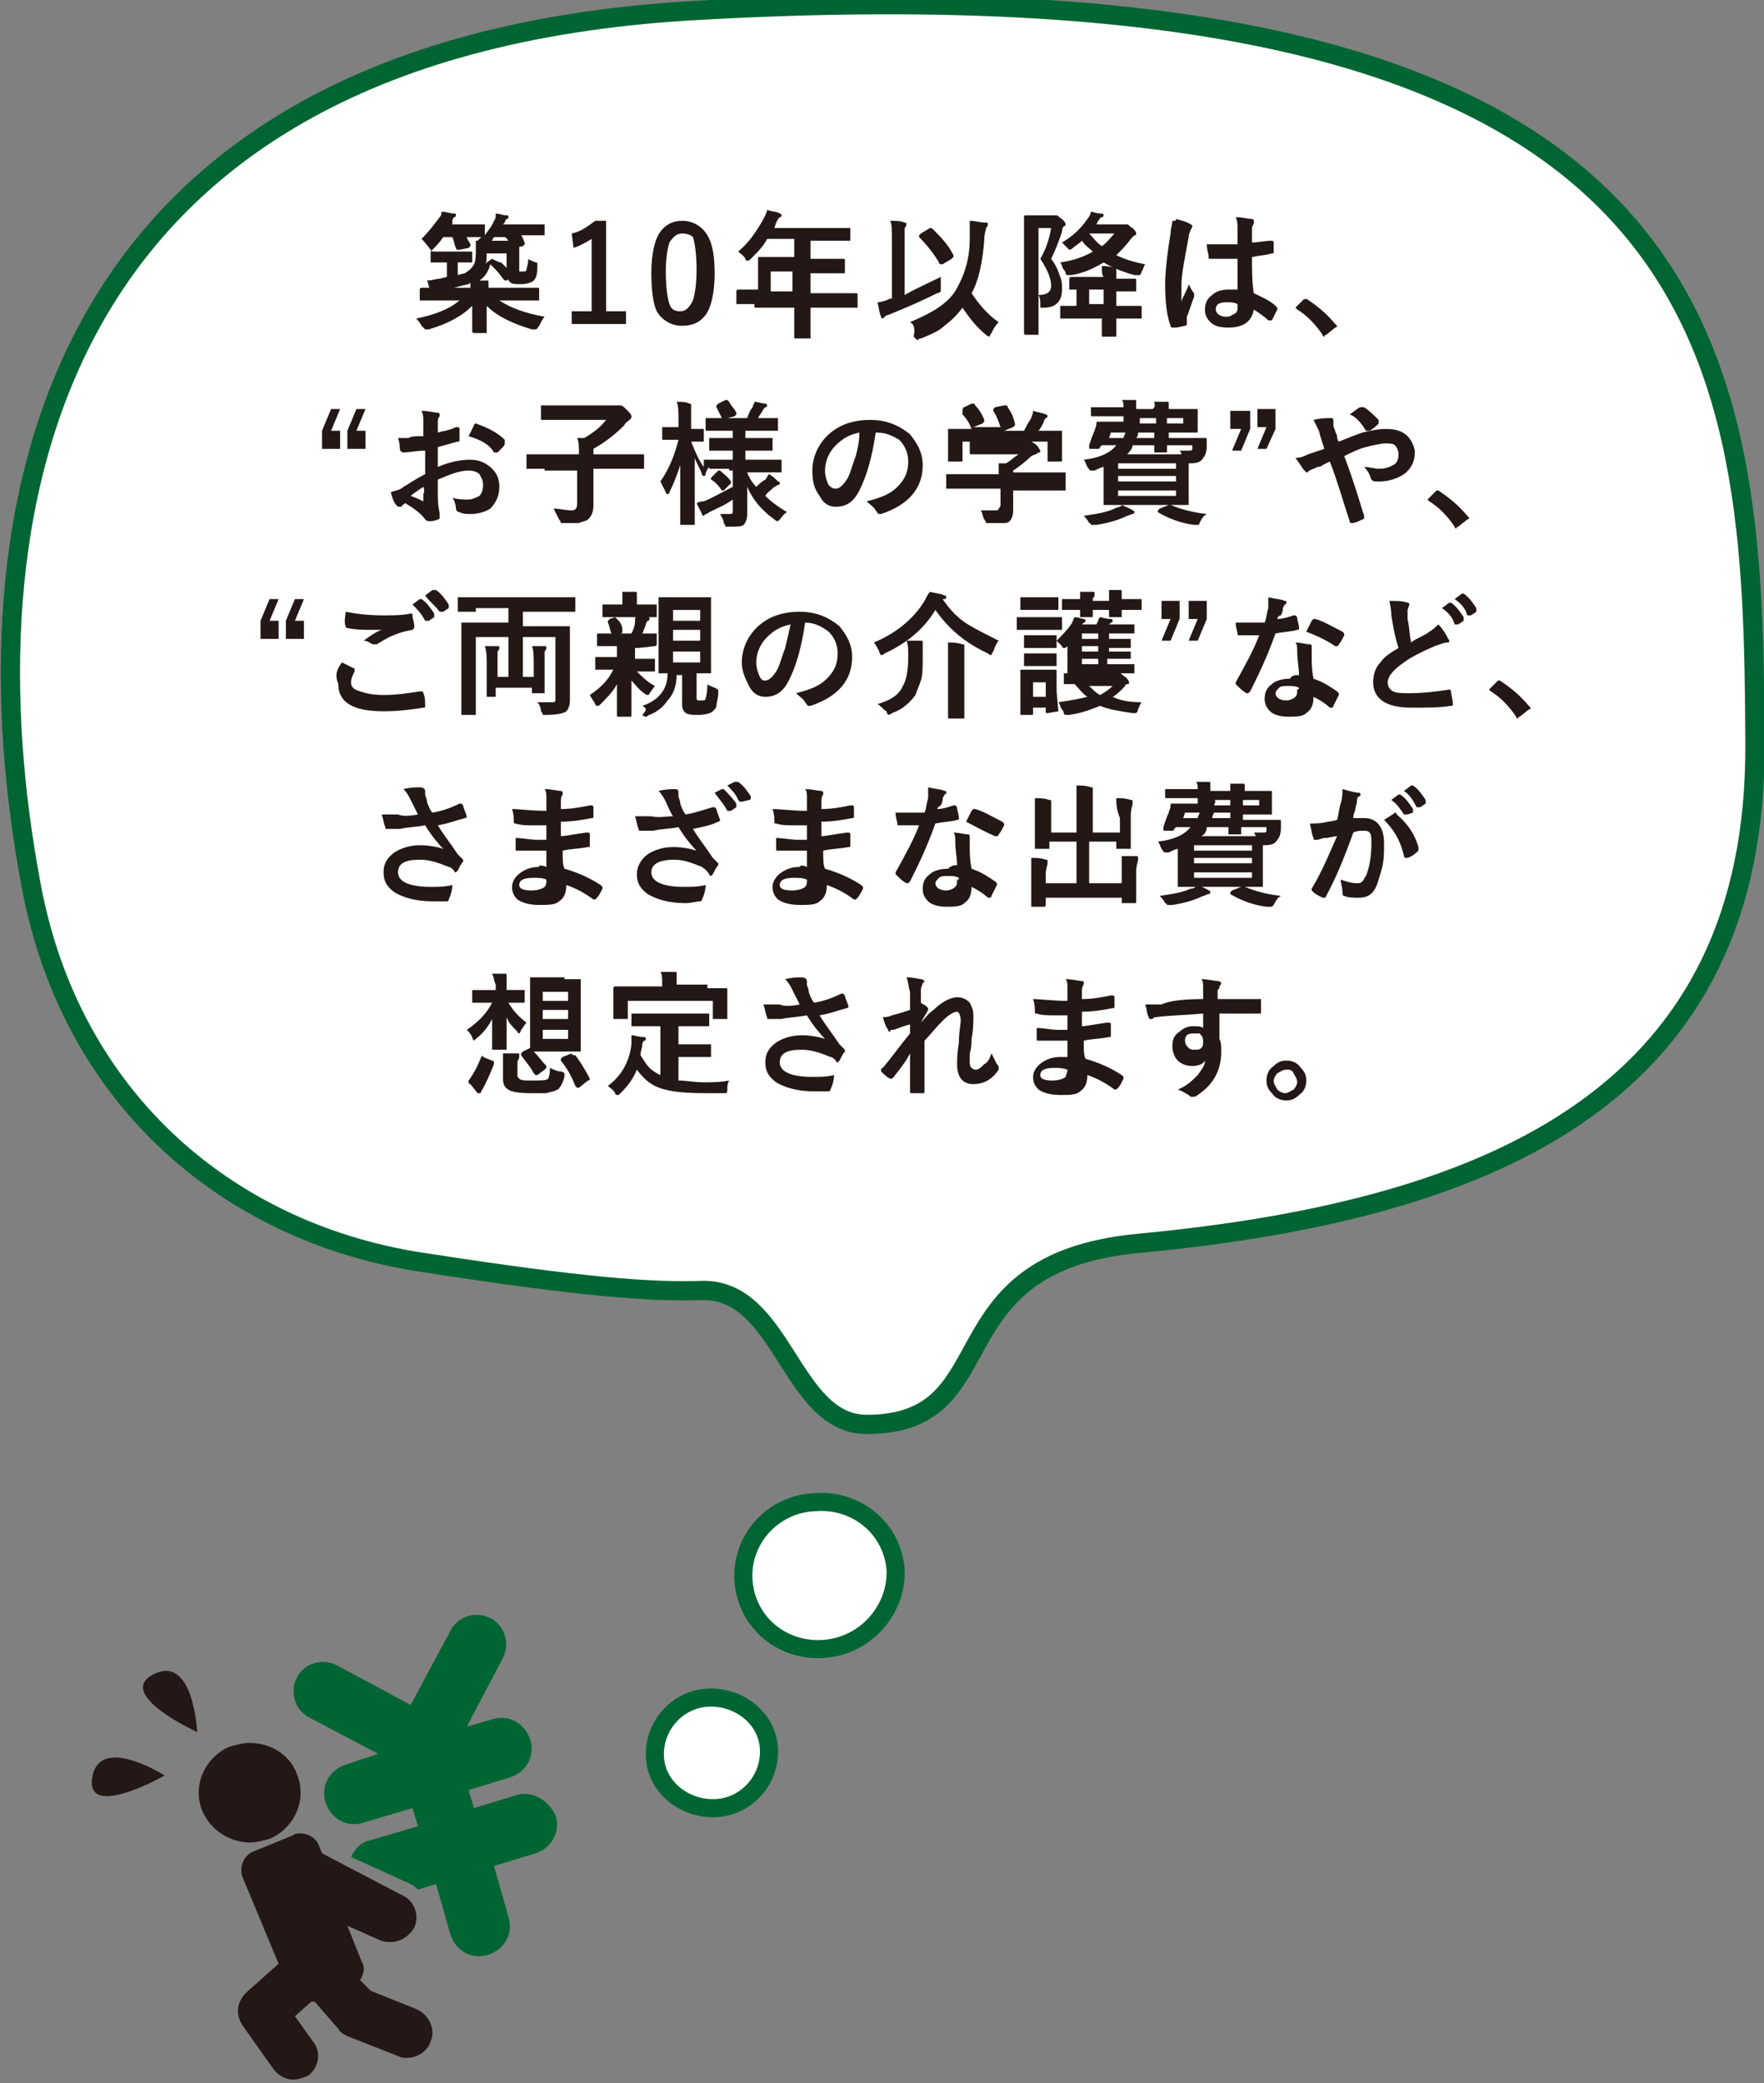 <?xml version="1.0" encoding="utf-8"?>
<!-- Generator: Adobe Illustrator 26.5.3, SVG Export Plug-In . SVG Version: 6.00 Build 0)  -->
<svg version="1.1" id="レイヤー_1" xmlns="http://www.w3.org/2000/svg" xmlns:xlink="http://www.w3.org/1999/xlink" x="0px"
	 y="0px" viewBox="0 0 97.5 115.1" style="enable-background:new 0 0 97.5 115.1;" xml:space="preserve">
<rect x="0" y="0" width="97.5" height="115.1" fill="#808080" stroke="none"/>
<style type="text/css">
	.st0{fill:#006532;}
	.st1{fill:#231815;}
	.st2{fill:#FFFFFF;}
	.st3{fill:none;stroke:#006532;stroke-width:1.064;stroke-linecap:round;stroke-linejoin:round;stroke-miterlimit:10;}
	.st4{fill:none;stroke:#006532;stroke-linecap:round;stroke-linejoin:round;stroke-miterlimit:10;}
</style>
<path class="st0" d="M28.5,99.2l-2.3,0.7l-0.3-1l2.3-0.7c0.9-0.3,1.4-1.2,1.1-2.1c-0.3-0.9-1.2-1.4-2.1-1.1l-1.4,0.4l2-3.8
	c0.4-0.8,0.1-1.8-0.7-2.2c-0.8-0.4-1.8-0.1-2.2,0.7l-2.2,4.1L18.6,92c-0.8-0.4-1.8-0.1-2.2,0.7c-0.4,0.8-0.1,1.8,0.7,2.2l3.8,2
	l-1.8,0.6c-0.9,0.3-1.4,1.2-1.1,2.1c0.3,0.9,1.2,1.4,2.1,1.1l2.7-0.8l0.3,1l-2.7,0.8c-0.5,0.1-0.8,0.5-1,0.9l3.3,1.5
	c0.2,0.1,0.3,0.2,0.4,0.3l1-0.3l0.8,2.8c0.3,0.9,1.2,1.4,2.1,1.1c0.9-0.3,1.4-1.2,1.1-2.1l-0.8-2.8l2.3-0.7c0.9-0.3,1.4-1.2,1.1-2.1
	C30.3,99.4,29.3,98.9,28.5,99.2"/>
<path class="st1" d="M17.8,102.4l-0.2-0.5c-0.2-0.4-0.6-0.6-1-0.6c-0.1,0-0.3,0-0.4,0.1l-2.2,0.9c-0.5,0.2-0.8,0.8-0.6,1.4l2,4.8
	l-1.8,1.6c-0.5,0.5-0.6,1.2-0.2,1.8l1.7,2.4c0.3,0.4,0.7,0.6,1.1,0.6c0.3,0,0.5-0.1,0.8-0.2c0.6-0.4,0.8-1.3,0.3-1.9l-1-1.4l0.9-0.8
	l0.1,0l0.1,0l1.3,1.5c0.1,0.2,0.3,0.3,0.5,0.4l2.8,1.1c0.2,0.1,0.3,0.1,0.5,0.1c0.5,0,1.1-0.3,1.3-0.9c0.3-0.7-0.1-1.5-0.8-1.8
	l-2.5-1l-0.6-0.6c0.2-0.3,0.3-0.7,0.1-1l-0.8-2l1.8,0.8c0.2,0.1,0.4,0.1,0.6,0.1c0.5,0,1-0.3,1.3-0.8c0.3-0.7,0-1.5-0.7-1.8
	L17.8,102.4z"/>
<path class="st1" d="M13.8,101.8c0.4,0,0.7-0.1,1.1-0.2c1.4-0.6,2.1-2.2,1.5-3.6c-0.4-1.1-1.5-1.7-2.6-1.7c-0.4,0-0.7,0.1-1.1,0.2
	c-1.4,0.6-2.1,2.2-1.5,3.6C11.7,101.2,12.8,101.8,13.8,101.8"/>
<path class="st1" d="M8.5,92.5c-2.2,1.1,2.4,3.2,2.4,3.2S10.7,91.4,8.5,92.5"/>
<path class="st1" d="M5.1,98.2c-0.4,2.4,4-0.1,4-0.1S5.5,95.8,5.1,98.2"/>
<g>
	<path class="st2" d="M38.1,0.6C96-2.8,96.9,19.8,97,41.1c0.1,19-13.8,25.7-34.1,27.6c-11.5,1.1-7.1,10-15,10
		c-4.2,0-4.6-7.5-9.1-7.4c-2.8,0.1-6.7-0.2-15.1-1.5C12.9,68.3,3.9,60.9,1.7,48.8C-2,29,1.8,2.8,38.1,0.6"/>
	<path class="st3" d="M38.1,0.6C96-2.8,96.9,19.8,97,41.1c0.1,19-13.8,25.7-34.1,27.6c-11.5,1.1-7.1,10-15,10
		c-4.2,0-4.6-7.5-9.1-7.4c-2.8,0.1-6.7-0.2-15.1-1.5C12.9,68.3,3.9,60.9,1.7,48.8C-2,29,1.8,2.8,38.1,0.6z"/>
	<path class="st2" d="M41.1,87.4c0.2,2.3,2.2,3.9,4.5,3.7c2.3-0.2,4-2.2,3.9-4.4c-0.2-2.3-2.2-3.9-4.5-3.7
		C42.7,83.1,40.9,85.1,41.1,87.4"/>
	<path class="st4" d="M41.1,87.4c0.2,2.3,2.2,3.9,4.5,3.7c2.3-0.2,4-2.2,3.9-4.4c-0.2-2.3-2.2-3.9-4.5-3.7
		C42.7,83.1,40.9,85.1,41.1,87.4z"/>
	<path class="st2" d="M36.2,97.1c0.1,1.7,1.7,2.9,3.4,2.8c1.7-0.1,3-1.6,2.9-3.3c-0.1-1.7-1.7-2.9-3.4-2.8
		C37.4,93.9,36.1,95.4,36.2,97.1"/>
	<path class="st4" d="M36.2,97.1c0.1,1.7,1.7,2.9,3.4,2.8c1.7-0.1,3-1.6,2.9-3.3c-0.1-1.7-1.7-2.9-3.4-2.8
		C37.4,93.9,36.1,95.4,36.2,97.1z"/>
</g>
<g>
	<path class="st1" d="M23.3,13.2c0.4-0.4,0.7-0.8,1-1.2c0.1-0.1,0.1-0.2,0.1-0.3c0.3,0,0.5,0.1,0.7,0.1c0.1,0,0.1,0,0.1,0.1
		c0,0,0,0.1-0.1,0.1c0,0-0.1,0.1-0.1,0.2c0,0,0,0,0,0.1c0,0,0,0.1,0,0.1h0.8l0.9,0c0,0,0.1,0,0.1,0c0,0,0,0,0,0.1v0.5
		c0.2-0.3,0.4-0.5,0.5-0.8c0.1-0.1,0.1-0.2,0.1-0.4c0.2,0,0.4,0.1,0.6,0.1c0.1,0,0.1,0,0.1,0.1c0,0,0,0.1-0.1,0.1
		c0,0-0.1,0.1-0.1,0.2l-0.1,0.1h1.1l1.1,0c0,0,0.1,0,0.1,0c0,0,0,0,0,0.1v0.4c0,0,0,0.1,0,0.1c0,0,0,0-0.1,0l-1.1,0h-0.1
		c0.1,0.1,0.1,0.2,0.2,0.4c0,0,0,0,0,0.1c0,0,0,0-0.1,0.1l-0.5,0.1c0,0-0.1,0-0.1,0c0,0-0.1,0-0.1-0.1c-0.1-0.2-0.1-0.4-0.3-0.5
		h-0.6c-0.1,0.2-0.2,0.3-0.4,0.5c-0.1,0.1-0.1,0.1-0.1,0.1c0,0-0.1,0-0.2-0.1c-0.1-0.1-0.2-0.2-0.3-0.2c0.1-0.1,0.2-0.2,0.3-0.3h0
		l-0.8,0c0,0.1,0.1,0.2,0.2,0.4c0,0,0,0,0,0.1c0,0,0,0-0.1,0.1l-0.5,0.1c0,0-0.1,0-0.1,0c0,0-0.1,0-0.1-0.1
		c-0.1-0.2-0.1-0.4-0.2-0.6h-0.5c-0.2,0.3-0.4,0.5-0.6,0.7c-0.1,0.1-0.1,0.1-0.1,0.1c0.1,0,0.3,0,0.7,0h0.8l0.7,0c0,0,0.1,0,0.1,0
		c0,0,0,0,0,0.1v0.4c0,0,0,0.1,0,0.1c0,0,0,0-0.1,0l-0.7,0h0v0.7c0.3-0.1,0.5-0.1,0.9-0.2c0,0.1-0.1,0.3-0.1,0.4c0,0.1,0,0.2,0,0.2
		c0,0-0.1,0-0.2,0.1c-0.5,0.1-1.1,0.3-1.7,0.4c-0.1,0-0.2,0.1-0.2,0.1c0,0-0.1,0-0.1,0c0,0-0.1,0-0.1-0.1c-0.1-0.2-0.1-0.4-0.2-0.6
		c0.3,0,0.5-0.1,0.7-0.1l0.4-0.1v-0.8h-0.1l-0.7,0c0,0-0.1,0-0.1,0c0,0,0,0,0-0.1v-0.4c0-0.1,0-0.1,0.1-0.1c0,0-0.1-0.1-0.1-0.1
		C23.5,13.4,23.4,13.3,23.3,13.2z M27.7,14.5c0.2,0.2,0.4,0.4,0.6,0.6c0,0,0,0.1,0,0.1c0,0,0,0-0.1,0.1L28,15.5c0,0-0.1,0-0.1,0
		c0,0,0,0-0.1-0.1c-0.2-0.3-0.4-0.5-0.6-0.7c0,0,0,0-0.1-0.1c-0.1,0.4-0.3,0.7-0.6,0.9c0.1,0,0.2,0,0.4,0c0.1,0,0.1,0,0.1,0.1
		c0,0,0,0.1,0,0.1c0,0.1,0,0.1,0,0.2h1.8l0.9,0c0.1,0,0.1,0,0.1,0.1v0.5c0,0,0,0.1,0,0.1c0,0,0,0-0.1,0l-0.9,0h-1.2
		c0.6,0.4,1.4,0.7,2.5,0.9c-0.1,0.1-0.2,0.3-0.3,0.5c-0.1,0.1-0.1,0.2-0.2,0.2c0,0-0.1,0-0.2,0c-1-0.3-1.9-0.7-2.5-1.3l0,1.4
		c0,0,0,0.1,0,0.1c0,0,0,0-0.1,0h-0.6c0,0-0.1,0-0.1-0.1c0,0,0-0.2,0-0.5c0-0.3,0-0.6,0-0.9c-0.6,0.6-1.4,1-2.4,1.3
		c-0.1,0-0.1,0-0.2,0c0,0-0.1-0.1-0.2-0.2c-0.1-0.2-0.2-0.3-0.3-0.4c1-0.2,1.8-0.5,2.4-1h-1.2l-0.9,0c0,0-0.1,0-0.1,0c0,0,0,0,0-0.1
		v-0.5c0,0,0-0.1,0.1-0.1l0.9,0h1.8c0-0.1,0-0.2,0-0.3c0,0-0.1,0-0.1-0.1c-0.1-0.1-0.2-0.2-0.4-0.3c0.4-0.2,0.6-0.4,0.7-0.6
		c0.1-0.2,0.1-0.5,0.1-0.9l0-0.3c0,0,0-0.1,0-0.1c0,0,0,0,0.1,0l0.7,0h0.8l0.7,0c0,0,0.1,0,0.1,0s0,0,0,0.1l0,0.6v0.7
		c0,0.2,0,0.2,0,0.3c0,0,0.1,0,0.2,0c0.1,0,0.2,0,0.2-0.1c0-0.1,0.1-0.3,0.1-0.6c0.1,0.1,0.2,0.1,0.4,0.2c0.1,0,0.1,0,0.1,0.1
		c0,0,0,0,0,0.1c0,0,0,0.1,0,0.1c0,0.4-0.1,0.6-0.2,0.7c-0.1,0.1-0.4,0.2-0.7,0.2c-0.3,0-0.5,0-0.6-0.1c-0.1-0.1-0.2-0.2-0.2-0.5
		v-1.1h-1.1c0,0.3,0,0.5-0.1,0.6c0,0,0,0,0.1-0.1l0.3-0.2C27.6,14.5,27.6,14.5,27.7,14.5C27.6,14.5,27.6,14.5,27.7,14.5z"/>
</g>
<g>
	<path class="st1" d="M33.5,12.2v5h1.1v0.7h-3v-0.7h1.1v-4c-0.3,0.2-0.7,0.4-1,0.5l-0.1-0.8c0.5-0.1,0.9-0.4,1.3-0.7H33.5z"/>
</g>
<g>
	<path class="st1" d="M37.7,12.2c0.6,0,1.1,0.3,1.4,0.8c0.3,0.5,0.4,1.2,0.4,2.1c0,1.1-0.2,1.9-0.5,2.3c-0.3,0.4-0.7,0.6-1.3,0.6
		c-0.6,0-1.1-0.3-1.4-0.8C36.1,16.8,36,16,36,15.1c0-1.1,0.2-1.9,0.5-2.3C36.8,12.4,37.2,12.2,37.7,12.2z M37.7,12.9
		c-0.3,0-0.5,0.2-0.7,0.5c-0.1,0.3-0.2,0.9-0.2,1.6c0,0.9,0.1,1.5,0.2,1.8c0.1,0.3,0.3,0.4,0.6,0.4c0.3,0,0.5-0.2,0.7-0.6
		c0.1-0.3,0.2-0.9,0.2-1.7c0-0.9-0.1-1.5-0.2-1.8C38.2,13,38,12.9,37.7,12.9z"/>
	<path class="st1" d="M41.7,16.8l-0.9,0c0,0-0.1,0-0.1,0c0,0,0,0,0-0.1v-0.6c0,0,0-0.1,0.1-0.1l0.9,0h0.2v-1l0-0.7c0,0,0-0.1,0-0.1
		c0,0,0,0,0.1,0l1,0h0.9v-1h-1.5c-0.2,0.4-0.5,0.7-0.9,1.1c-0.1,0.1-0.1,0.1-0.2,0.1c0,0-0.1,0-0.1-0.1c-0.1-0.2-0.3-0.3-0.4-0.4
		c0.6-0.5,1-1.1,1.4-1.8c0.1-0.2,0.2-0.4,0.2-0.5c0.3,0.1,0.6,0.1,0.7,0.2c0.1,0,0.1,0.1,0.1,0.1c0,0,0,0.1-0.1,0.1
		c-0.1,0.1-0.1,0.1-0.2,0.3l-0.1,0.3h3.1l1,0c0,0,0.1,0,0.1,0c0,0,0,0,0,0.1v0.5c0,0,0,0.1,0,0.1c0,0,0,0-0.1,0l-1,0h-1.1v1h0.8l1,0
		c0.1,0,0.1,0,0.1,0.1V15c0,0.1,0,0.1-0.1,0.1l-1,0h-0.8v1.1h1.6l0.9,0c0.1,0,0.1,0,0.1,0.1v0.6c0,0,0,0.1,0,0.1c0,0,0,0-0.1,0
		l-0.9,0h-1.6v0.4l0,1.2c0,0,0,0.1,0,0.1c0,0,0,0-0.1,0H44c0,0-0.1,0-0.1,0c0,0,0,0,0-0.1l0-1.2v-0.4H41.7z M42.6,16.1h1.2V15h-1.2
		V16.1z"/>
	<path class="st1" d="M52,15.3c0,0.1,0,0.1,0,0.2c0,0.1,0,0.2,0,0.3c0,0.1,0,0.1,0,0.2c0,0,0,0.1,0,0.1c0,0-0.1,0.1-0.2,0.1
		c-0.8,0.4-1.7,0.8-2.7,1.2c-0.1,0-0.2,0.1-0.2,0.1c0,0-0.1,0.1-0.1,0.1c0,0-0.1,0-0.1-0.1c-0.1-0.2-0.1-0.4-0.2-0.8
		c0.2,0,0.5-0.1,0.7-0.2l0.1,0l0-3.2c0-0.6,0-0.9-0.1-1.1c0.3,0,0.6,0,0.8,0.1c0.1,0,0.1,0,0.1,0.1c0,0,0,0.1-0.1,0.2
		c0,0.1,0,0.2,0,0.5c0,0.1,0,0.2,0,0.3l0,2.9C50.7,15.9,51.4,15.6,52,15.3z M50.3,17.8c0.7-0.3,1.3-0.6,1.7-0.9
		c0.4-0.3,0.7-0.6,0.9-1c0.4-0.7,0.7-1.6,0.7-2.7c0-0.2,0-0.4,0-0.5c0-0.2,0-0.4,0-0.5c0.3,0,0.6,0.1,0.9,0.1c0.1,0,0.1,0,0.1,0.1
		c0,0,0,0.1-0.1,0.2c0,0.1-0.1,0.3-0.1,0.7c-0.1,1.2-0.3,2.2-0.7,2.9c0.4,0.6,0.9,1.2,1.5,1.6c-0.2,0.2-0.3,0.4-0.4,0.6
		c-0.1,0.1-0.1,0.2-0.1,0.2c0,0-0.1,0-0.2-0.1c-0.5-0.4-0.9-0.9-1.3-1.5c-0.3,0.4-0.6,0.7-1,1c-0.3,0.3-0.8,0.5-1.3,0.7
		c-0.1,0-0.2,0.1-0.2,0.1c0,0-0.1-0.1-0.2-0.2C50.6,18.1,50.5,17.9,50.3,17.8z M51.6,12.7c0.4,0.4,0.8,0.8,1.1,1.4c0,0,0,0,0,0.1
		c0,0,0,0-0.1,0.1l-0.5,0.3c0,0-0.1,0-0.1,0c0,0-0.1,0-0.1-0.1c-0.3-0.5-0.7-1-1.1-1.4c0,0,0,0,0-0.1c0,0,0,0,0.1-0.1l0.5-0.3
		C51.5,12.6,51.5,12.6,51.6,12.7C51.5,12.6,51.5,12.6,51.6,12.7z"/>
	<path class="st1" d="M57.4,16.3C57.4,16.4,57.4,16.4,57.4,16.3c0.5,0,0.7-0.2,0.7-0.5c0-0.4-0.2-0.9-0.6-1.5
		c0.3-0.5,0.5-1.1,0.6-1.7h-0.7v4.2l0,1.6c0,0,0,0.1,0,0.1c0,0,0,0-0.1,0h-0.6c0,0-0.1,0-0.1-0.1l0-1.6v-3.2l0-1.6
		c0-0.1,0-0.1,0.1-0.1l0.6,0h0.9c0.1,0,0.1,0,0.1,0c0,0,0.1,0,0.1,0c0.1,0,0.1,0.1,0.3,0.2c0.1,0.1,0.2,0.2,0.2,0.3
		c0,0,0,0.1-0.1,0.1c0,0-0.1,0.1-0.1,0.3c-0.2,0.6-0.4,1.1-0.6,1.5c0.3,0.4,0.4,0.7,0.5,1c0.1,0.2,0.1,0.5,0.1,0.7c0,0.6-0.3,1-1,1
		c-0.1,0-0.1,0-0.1,0c-0.1,0-0.1,0-0.1,0c0,0,0-0.1,0-0.2C57.5,16.6,57.5,16.5,57.4,16.3z M58.7,13.4c0.5-0.3,1-0.7,1.4-1.3
		c0.1-0.1,0.2-0.3,0.2-0.4c0.1,0,0.3,0.1,0.6,0.1c0.1,0,0.1,0.1,0.1,0.1c0,0,0,0.1-0.1,0.1c-0.1,0-0.1,0.1-0.2,0.2l-0.1,0.2H62
		c0.1,0,0.1,0,0.2,0l0.1,0c0.1,0,0.1,0.1,0.3,0.2c0.1,0.1,0.2,0.2,0.2,0.3c0,0.1,0,0.1-0.1,0.1c0,0-0.1,0.1-0.2,0.2
		c-0.2,0.3-0.5,0.6-0.8,0.9c0.4,0.2,1,0.4,1.6,0.5c-0.1,0.1-0.1,0.3-0.2,0.4c0,0.1-0.1,0.2-0.1,0.2c0,0,0,0-0.1,0c0,0-0.1,0-0.2,0
		c-0.7-0.2-1.2-0.4-1.7-0.7c-0.5,0.3-1.1,0.6-1.8,0.7c-0.1,0-0.1,0-0.2,0c0,0-0.1,0-0.1-0.1c0,0,0-0.1-0.1-0.2
		c-0.1-0.1-0.1-0.3-0.2-0.4c0.7-0.1,1.3-0.3,1.8-0.6c-0.2-0.2-0.4-0.3-0.6-0.6c-0.2,0.2-0.4,0.3-0.5,0.4c-0.1,0.1-0.2,0.1-0.2,0.1
		c0,0-0.1-0.1-0.2-0.2C58.9,13.6,58.8,13.5,58.7,13.4z M60.9,14.7c0.2,0,0.4,0,0.7,0.1c0.1,0,0.1,0,0.1,0.1c0,0,0,0,0,0.1
		c0,0.1,0,0.2,0,0.4h0.1l0.9,0c0.1,0,0.1,0,0.1,0.1V16c0,0,0,0.1,0,0.1c0,0,0,0-0.1,0l-0.9,0h-0.1v0.8h0.3l1,0c0.1,0,0.1,0,0.1,0.1
		v0.5c0,0,0,0.1,0,0.1c0,0,0,0-0.1,0l-1,0h-0.3v0l0,0.9c0,0,0,0.1,0,0.1c0,0,0,0-0.1,0H61c0,0-0.1,0-0.1,0c0,0,0,0,0-0.1l0-0.9v0
		h-1.2l-1,0c0,0-0.1,0-0.1,0c0,0,0,0,0-0.1v-0.5c0,0,0-0.1,0-0.1c0,0,0,0,0.1,0l0.8,0V16l-0.3,0c0,0-0.1,0-0.1,0c0,0,0,0,0-0.1v-0.5
		c0,0,0-0.1,0.1-0.1l1,0h0.8C60.9,15.2,60.9,15,60.9,14.7z M60.2,16.8h0.8V16h-0.8V16.8z M61.6,12.9h-1.4l0,0
		c0.2,0.2,0.4,0.5,0.7,0.7C61.2,13.4,61.4,13.1,61.6,12.9z"/>
	<path class="st1" d="M65,12.1c0.4,0.1,0.7,0.2,0.8,0.3c0.1,0,0.1,0.1,0.1,0.1c0,0,0,0.1-0.1,0.2c0,0.1-0.1,0.2-0.1,0.4
		c-0.2,1.1-0.4,2-0.4,2.7c0,0.4,0,0.7,0,0.9c0-0.1,0.1-0.3,0.2-0.5c0.1-0.2,0.2-0.4,0.2-0.5c0.1,0.2,0.2,0.4,0.3,0.5
		c0,0,0,0.1,0,0.1c0,0,0,0.1,0,0.1c-0.2,0.5-0.3,0.9-0.4,1.1c0,0.1,0,0.2,0,0.2c0,0,0,0.1,0,0.2c0,0,0,0,0,0c0,0,0,0.1-0.1,0.1
		c-0.1,0-0.3,0.1-0.6,0.1c0,0,0,0-0.1,0c0,0-0.1,0-0.1-0.1c-0.2-0.5-0.3-1.3-0.3-2.3c0-0.6,0.1-1.6,0.3-2.8c0-0.3,0.1-0.5,0.1-0.7
		C65,12.2,65,12.2,65,12.1z M68.4,16c0-0.4,0-1,0-1.7c-0.3,0-0.6,0-0.8,0c-0.3,0-0.5,0-0.7,0c-0.1,0-0.1,0-0.1-0.1
		c0-0.2-0.1-0.4-0.1-0.7c0.3,0,0.7,0,1,0c0.2,0,0.5,0,0.7,0l0-0.8c0-0.3,0-0.5-0.1-0.7c0.4,0,0.7,0.1,0.9,0.1c0.1,0,0.1,0.1,0.1,0.1
		c0,0,0,0.1,0,0.1c0,0.1-0.1,0.2-0.1,0.3c0,0.2,0,0.4,0,0.8c0.3,0,0.7-0.1,1.1-0.1c0,0,0,0,0,0c0,0,0.1,0,0.1,0.1c0,0.1,0,0.3,0,0.5
		c0,0.1,0,0.1-0.1,0.1c-0.3,0.1-0.6,0.1-1.1,0.2c0,0.7,0,1.4,0.1,2c0.4,0.2,0.9,0.4,1.2,0.7c0,0,0.1,0.1,0.1,0.1c0,0,0,0,0,0.1
		c-0.1,0.2-0.2,0.4-0.3,0.6c0,0,0,0-0.1,0c0,0,0,0-0.1,0c-0.2-0.2-0.5-0.4-0.8-0.6c-0.1,0.6-0.5,1-1.4,1c-0.5,0-0.8-0.1-1-0.3
		c-0.2-0.2-0.3-0.4-0.3-0.7c0-0.3,0.1-0.6,0.4-0.8c0.2-0.2,0.5-0.3,0.9-0.3C68,16,68.2,16,68.4,16z M68.4,16.8
		c-0.2-0.1-0.4-0.1-0.6-0.1c-0.4,0-0.6,0.1-0.6,0.4c0,0.2,0.2,0.4,0.6,0.4c0.2,0,0.3-0.1,0.5-0.2c0.1-0.1,0.1-0.2,0.1-0.3
		C68.4,16.8,68.4,16.8,68.4,16.8z"/>
	<path class="st1" d="M72.2,16.5C72.2,16.5,72.3,16.6,72.2,16.5c0.6,0.4,1.1,0.8,1.6,1.4c0,0,0.1,0.1,0.1,0.1c0,0,0,0.1-0.1,0.1
		l-0.5,0.4c-0.1,0-0.1,0.1-0.1,0.1c0,0-0.1,0-0.1-0.1c-0.4-0.6-0.9-1.1-1.4-1.4c0,0-0.1-0.1-0.1-0.1c0,0,0,0,0.1-0.1l0.4-0.4
		C72.1,16.6,72.2,16.5,72.2,16.5z"/>
</g>
<g>
	<path class="st1" d="M18.8,22.6l-0.5,1.2h0.5v1h-1v-1l0.5-1.2H18.8z M20.2,22.6l-0.5,1.2h0.5v1h-1v-1l0.5-1.2H20.2z"/>
	<path class="st1" d="M23.4,24.1l0-0.8c0-0.2,0-0.4-0.1-0.6c0.4,0,0.7,0.1,0.9,0.1c0.1,0,0.1,0.1,0.1,0.1c0,0,0,0.1,0,0.1
		c-0.1,0.1-0.1,0.2-0.1,0.3c0,0.1,0,0.3,0,0.6c0.3-0.1,0.6-0.1,1-0.3c0,0,0,0,0.1,0c0,0,0.1,0,0.1,0.1c0,0.2,0,0.4,0,0.6
		c0,0.1,0,0.1-0.1,0.1c-0.4,0.1-0.7,0.2-1.1,0.3l0,1.1c0.7-0.3,1.3-0.4,1.8-0.4c0.5,0,0.9,0.2,1.2,0.5c0.3,0.3,0.4,0.6,0.4,1
		c0,0.5-0.2,0.9-0.5,1.2c-0.3,0.2-0.7,0.3-1.1,0.3c-0.2,0-0.4,0-0.6-0.1c-0.1,0-0.2-0.1-0.2-0.2c0-0.2-0.1-0.5-0.2-0.6
		c0.3,0.1,0.6,0.1,0.9,0.1c0.2,0,0.4-0.1,0.6-0.2c0.1-0.1,0.2-0.3,0.2-0.6c0-0.3-0.1-0.4-0.2-0.6c-0.1-0.1-0.3-0.2-0.6-0.2
		c-0.5,0-1,0.2-1.7,0.5c0,0.3,0,0.6,0,0.9c0,0.6,0.1,0.9,0.1,1c0,0.1,0,0.1,0,0.2c0,0,0,0.1-0.1,0.1c-0.2,0.1-0.4,0.1-0.5,0.1
		c0,0-0.1,0-0.2-0.1c-0.2-0.3-0.6-0.6-1.1-0.9c-0.1,0.1-0.2,0.1-0.2,0.2c0,0-0.1,0-0.1,0c-0.1,0-0.1,0-0.2-0.1
		c-0.1-0.1-0.2-0.3-0.3-0.7c0.2-0.1,0.5-0.1,0.7-0.3c0.2-0.1,0.6-0.4,1.2-0.7v-1.3c-0.5,0-0.9,0.1-1.2,0.1c-0.1,0-0.2-0.1-0.2-0.2
		c0-0.1,0-0.3-0.1-0.6c0.2,0,0.4,0,0.6,0C22.7,24.1,23,24.1,23.4,24.1z M23.4,26.9c-0.3,0.2-0.6,0.4-0.7,0.5
		c0.3,0.1,0.5,0.2,0.7,0.3c0,0,0,0,0,0c0,0,0,0,0,0c0,0,0,0,0,0c0-0.1,0-0.2,0-0.4C23.5,27.1,23.4,26.9,23.4,26.9z M25.9,24.1
		c0.1-0.2,0.2-0.4,0.3-0.6c0-0.1,0.1-0.1,0.1-0.1c0,0,0,0,0,0c0.6,0.2,1.2,0.5,1.6,0.9c0,0,0,0.1,0,0.1c0,0,0,0,0,0.1
		c0,0.1-0.1,0.2-0.2,0.3c-0.1,0.1-0.2,0.2-0.2,0.2c0,0,0,0-0.1,0c0,0-0.1,0-0.1,0C27.1,24.6,26.6,24.3,25.9,24.1z"/>
	<path class="st1" d="M30.1,25.9l-0.9,0c0,0-0.1,0-0.1,0c0,0,0,0,0-0.1v-0.6c0,0,0-0.1,0-0.1c0,0,0,0,0.1,0l0.9,0H32
		c0-0.4,0-0.7-0.1-0.9c0,0,0.1,0,0.1,0c0.1,0,0.2,0,0.3,0c0.5-0.3,0.9-0.6,1.2-1H31l-1,0c0,0-0.1,0-0.1,0s0,0,0-0.1v-0.6
		c0,0,0-0.1,0-0.1c0,0,0,0,0.1,0l1,0h3.1c0,0,0.1,0,0.1,0c0,0,0.1,0,0.1,0c0.1,0,0.2,0.1,0.3,0.2c0.2,0.2,0.3,0.3,0.3,0.4
		c0,0.1,0,0.1-0.1,0.2c-0.1,0.1-0.2,0.1-0.3,0.3c-0.5,0.5-1,0.9-1.7,1.3v0.3h1.8l0.9,0c0,0,0.1,0,0.1,0s0,0,0,0.1v0.6
		c0,0,0,0.1,0,0.1c0,0,0,0-0.1,0l-0.9,0h-1.8v0.8l0,1.2c0,0.4-0.1,0.6-0.3,0.8c-0.1,0.1-0.3,0.1-0.5,0.2c-0.2,0-0.5,0-0.8,0
		c-0.1,0-0.2,0-0.2,0c0,0,0-0.1-0.1-0.2c-0.1-0.2-0.2-0.4-0.3-0.6c0.3,0,0.7,0.1,1,0.1c0.2,0,0.3-0.1,0.3-0.4v-1.8H30.1z"/>
	<path class="st1" d="M40.3,25.9l-1,0c0,0-0.1,0-0.1,0c0,0,0,0,0-0.1v0c-0.1,0.1-0.2,0.3-0.2,0.4c0,0.1-0.1,0.1-0.1,0.1
		s-0.1,0-0.1-0.1c-0.1-0.3-0.3-0.6-0.4-0.9c0,0.8,0,1.7,0,2.6c0,0.2,0,0.5,0,0.8c0,0.1,0,0.2,0,0.2c0,0,0,0.1,0,0.1c0,0,0,0-0.1,0
		h-0.6c0,0-0.1,0-0.1,0c0,0,0,0,0-0.1c0,0,0-0.2,0-0.5c0-1,0-1.9,0-2.7c-0.2,0.6-0.4,1.1-0.6,1.5c0,0.1-0.1,0.1-0.1,0.1
		s-0.1,0-0.1-0.1c-0.1-0.2-0.2-0.4-0.3-0.6c0.5-0.7,0.8-1.5,1-2.3h-0.1l-0.7,0c0,0-0.1,0-0.1,0c0,0,0,0,0-0.1v-0.5c0,0,0-0.1,0-0.1
		c0,0,0,0,0.1,0l0.7,0h0.1v-0.4c0-0.4,0-0.8-0.1-1c0.3,0,0.5,0,0.7,0.1c0.1,0,0.1,0,0.1,0.1c0,0,0,0.1,0,0.2c0,0.1,0,0.3,0,0.7v0.4
		l0.6,0c0,0,0.1,0,0.1,0c0,0,0,0,0,0.1v0.5c0,0,0,0.1,0,0.1c0,0,0,0-0.1,0l-0.6,0c0.2,0.5,0.4,1,0.7,1.4v-0.3c0,0,0-0.1,0-0.1
		c0,0,0,0,0.1,0l1,0h0.5v-0.5h-0.3l-0.9,0c0,0-0.1,0-0.1,0c0,0,0,0,0-0.1v-0.5c0,0,0-0.1,0-0.1c0,0,0,0,0.1,0l0.9,0h0.3v-0.4h-0.4
		l-1,0c-0.1,0-0.1,0-0.1-0.1v-0.5c0,0,0-0.1,0-0.1c0,0,0,0,0.1,0l0.8,0c-0.1-0.2-0.2-0.4-0.3-0.6c0,0,0,0,0-0.1c0,0,0,0,0.1-0.1
		l0.4-0.2c0,0,0.1,0,0.1,0c0,0,0,0,0.1,0.1c0.1,0.2,0.3,0.4,0.4,0.6c0,0,0,0,0,0.1c0,0,0,0-0.1,0.1l-0.4,0.1h1.1
		c0.1-0.3,0.2-0.5,0.3-0.6c0-0.1,0.1-0.2,0.1-0.3c0.2,0,0.4,0.1,0.6,0.1c0.1,0,0.1,0.1,0.1,0.1c0,0,0,0.1-0.1,0.1
		c0,0-0.1,0.1-0.1,0.1c-0.1,0.2-0.2,0.3-0.3,0.5h0l1,0c0,0,0.1,0,0.1,0c0,0,0,0,0,0.1v0.5c0,0,0,0.1,0,0.1c0,0,0,0-0.1,0l-1,0h-0.7
		v0.4h0.5l0.9,0c0,0,0.1,0,0.1,0c0,0,0,0,0,0.1v0.5c0,0,0,0.1,0,0.1c0,0,0,0-0.1,0l-0.9,0h-0.5v0.5h0.9l1,0c0,0,0.1,0,0.1,0
		c0,0,0,0,0,0.1v0.5c0,0,0,0.1,0,0.1s0,0-0.1,0l-1,0h-0.8c0.1,0.3,0.3,0.6,0.5,0.8c0.1-0.1,0.3-0.3,0.5-0.4c0.1-0.1,0.1-0.2,0.2-0.3
		c0.2,0.1,0.3,0.2,0.5,0.4c0.1,0,0.1,0.1,0.1,0.1c0,0,0,0.1-0.1,0.1c-0.1,0-0.1,0.1-0.2,0.1c-0.2,0.2-0.4,0.3-0.5,0.5
		c0.3,0.3,0.7,0.6,1.2,0.9c-0.2,0.1-0.3,0.3-0.4,0.4c-0.1,0.1-0.1,0.1-0.1,0.1c0,0-0.1,0-0.2-0.1c-0.7-0.5-1.2-1.1-1.5-1.8
		c0,0.2,0,0.5,0,0.9c0,0.3,0,0.5,0,0.6c0,0.3-0.1,0.5-0.2,0.6c-0.1,0.1-0.4,0.1-0.8,0.1c-0.1,0-0.2,0-0.2,0c0,0,0-0.1-0.1-0.2
		c0-0.2-0.1-0.3-0.2-0.5c0.2,0,0.4,0,0.5,0c0.1,0,0.2,0,0.2-0.1c0,0,0-0.1,0-0.2v-0.5c-0.4,0.3-0.9,0.5-1.3,0.7
		c-0.1,0.1-0.2,0.1-0.2,0.1c0,0-0.1,0.1-0.1,0.1c0,0-0.1,0-0.1-0.1c-0.1-0.2-0.2-0.4-0.3-0.6c0.2-0.1,0.3-0.1,0.4-0.1
		c0.5-0.2,1-0.5,1.6-0.8v-0.9H40.3z M39.3,26.5C39.3,26.4,39.3,26.4,39.3,26.5c0-0.1,0-0.1,0-0.1l0.3-0.3c0,0,0.1-0.1,0.1-0.1
		c0,0,0,0,0.1,0c0.2,0.2,0.4,0.3,0.6,0.6c0,0,0,0,0,0.1c0,0,0,0-0.1,0.1L40.1,27c0,0-0.1,0.1-0.1,0.1c0,0,0,0-0.1,0
		C39.7,26.8,39.5,26.6,39.3,26.5z"/>
	<path class="st1" d="M48.4,23.9c-0.2,1.4-0.5,2.4-0.9,3.2c-0.3,0.6-0.7,0.9-1.3,0.9c-0.4,0-0.7-0.2-0.9-0.6
		C45,27,44.9,26.6,44.9,26c0-0.7,0.3-1.4,0.8-1.9c0.6-0.6,1.4-0.9,2.4-0.9c0.9,0,1.6,0.3,2.2,0.8c0.4,0.5,0.7,1,0.7,1.7
		c0,1.3-0.8,2.2-2.3,2.7c0,0-0.1,0-0.1,0c-0.1,0-0.1-0.1-0.2-0.2c-0.1-0.2-0.3-0.3-0.5-0.5c0.8-0.2,1.3-0.4,1.7-0.8
		c0.4-0.4,0.6-0.8,0.6-1.4c0-0.5-0.2-0.9-0.5-1.2C49.2,24,48.9,23.9,48.4,23.9L48.4,23.9z M47.5,23.9c-0.5,0.1-0.9,0.3-1.3,0.7
		c-0.4,0.4-0.6,0.9-0.6,1.4c0,0.3,0.1,0.6,0.2,0.8C46,27,46.1,27,46.2,27c0.2,0,0.4-0.2,0.6-0.5c0.2-0.3,0.3-0.8,0.5-1.3
		C47.4,24.8,47.5,24.4,47.5,23.9z"/>
	<path class="st1" d="M53.3,27l-0.9,0c0,0-0.1,0-0.1,0c0,0,0,0,0-0.1v-0.6c0,0,0-0.1,0-0.1s0,0,0.1,0l0.9,0h1.9c0-0.3,0-0.5,0-0.6
		l0.4,0c0.2-0.1,0.4-0.3,0.7-0.5h-1.6l-1,0c-0.1,0-0.1,0-0.1-0.1v-0.5c0,0,0-0.1,0-0.1c0,0,0,0,0.1,0l1,0h2c0.1,0,0.2,0,0.2,0
		c0.1,0,0.1,0,0.1,0c0,0,0.2,0.1,0.3,0.2c0.1,0.1,0.2,0.3,0.2,0.3c0,0.1,0,0.1-0.1,0.1c-0.1,0.1-0.2,0.1-0.4,0.2
		c-0.3,0.3-0.7,0.6-1,0.8v0.1h1.9l0.9,0c0,0,0.1,0,0.1,0c0,0,0,0,0,0.1V27c0,0,0,0.1,0,0.1c0,0,0,0-0.1,0l-0.9,0H56v0.5l0,0.6
		c0,0.3-0.1,0.5-0.2,0.6c-0.1,0.1-0.2,0.1-0.4,0.1c-0.2,0-0.4,0-0.7,0c-0.1,0-0.2,0-0.2,0c0,0,0-0.1-0.1-0.2
		c-0.1-0.2-0.1-0.4-0.2-0.5c0.3,0,0.6,0,0.8,0c0.1,0,0.2,0,0.2-0.1c0,0,0.1-0.1,0.1-0.2V27H53.3z M53.3,22.5l0.4-0.2
		c0,0,0.1,0,0.1,0c0,0,0.1,0,0.1,0.1c0.2,0.2,0.4,0.5,0.5,0.8c0,0,0,0.1,0,0.1c0,0,0,0-0.1,0.1l-0.5,0.2h1.5
		c-0.1-0.3-0.2-0.6-0.4-0.9c0,0,0,0,0-0.1c0,0,0,0,0.1-0.1l0.5-0.1c0,0,0.1,0,0.1,0c0,0,0.1,0,0.1,0.1c0.2,0.3,0.3,0.5,0.4,0.9
		c0,0,0,0,0,0.1c0,0,0,0-0.1,0.1l-0.5,0.2h1.1c0.1-0.2,0.2-0.4,0.4-0.7c0-0.1,0.1-0.2,0.1-0.4c0.3,0.1,0.5,0.1,0.7,0.2
		c0.1,0,0.1,0.1,0.1,0.1c0,0,0,0.1-0.1,0.1c0,0-0.1,0.1-0.1,0.2c-0.1,0.2-0.2,0.4-0.3,0.5h0.2l1,0c0,0,0.1,0,0.1,0c0,0,0,0,0,0.1
		l0,0.4v0.3l0,0.8c0,0,0,0.1,0,0.1c0,0,0,0-0.1,0H58c0,0-0.1,0-0.1,0c0,0,0,0,0-0.1v-1h-4.7v1c0,0,0,0.1,0,0.1c0,0,0,0-0.1,0h-0.6
		c0,0-0.1,0-0.1,0c0,0,0,0,0-0.1l0-0.8v-0.3l0-0.5c0,0,0-0.1,0-0.1c0,0,0,0,0.1,0l1,0h0.2c-0.1-0.3-0.3-0.6-0.5-0.8
		C53.2,22.6,53.2,22.5,53.3,22.5C53.2,22.5,53.2,22.5,53.3,22.5z"/>
	<path class="st1" d="M63.8,22.2c0.2,0,0.4,0,0.7,0c0.1,0,0.1,0,0.1,0.1c0,0,0,0,0,0.1c0,0,0,0.1,0,0.2h0.3l1.2,0c0,0,0.1,0,0.1,0
		c0,0,0,0,0,0.1l0,0.4v0.3l0,0.4c0,0,0,0.1,0,0.1c0,0,0,0-0.1,0l-1.2,0h-0.3v0.3h1l1,0c0.1,0,0.1,0,0.1,0.1c0,0,0,0,0,0
		c0,0.2,0,0.3,0,0.3c0,0.4-0.1,0.6-0.2,0.7c-0.1,0.2-0.3,0.3-0.7,0.3h-0.1v1.5l0,0.7c0,0,0,0.1,0,0.1c0,0,0,0-0.1,0l-1.1,0h-2.3
		l-1.1,0c0,0-0.1,0-0.1,0c0,0,0,0,0-0.1l0-0.8v-1.2c-0.1,0-0.3,0.1-0.5,0.2c-0.1,0-0.1,0-0.2,0c-0.1,0-0.1-0.1-0.2-0.2
		c-0.1-0.2-0.1-0.3-0.2-0.4c0.9-0.1,1.5-0.4,1.8-0.8h-0.8l-0.1,0.1c0,0.1-0.1,0.1-0.1,0.1c0,0,0,0,0,0l-0.4,0c-0.1,0-0.1,0-0.1-0.1
		c0,0,0,0,0-0.1c0.1-0.3,0.2-0.6,0.3-0.8c0-0.1,0.1-0.2,0.1-0.4c0-0.1,0-0.1,0.1-0.1l1,0h0.4c0,0,0-0.1,0-0.3h-0.7l-1,0
		c-0.1,0-0.1,0-0.1-0.1v-0.3c0,0,0-0.1,0-0.1c0,0,0,0,0.1,0l1,0h0.7c0-0.2,0-0.3-0.1-0.4c0.3,0,0.5,0,0.7,0c0.1,0,0.1,0,0.1,0.1
		c0,0,0,0,0,0.1c0,0,0,0,0,0.1c0,0,0,0.1,0,0.2h0.9C63.9,22.5,63.8,22.3,63.8,22.2z M62,27.9c0.2,0.1,0.5,0.2,0.6,0.3
		c0.1,0,0.1,0.1,0.1,0.1c0,0,0,0.1-0.1,0.1c-0.1,0-0.2,0.1-0.3,0.1c-0.4,0.2-1,0.4-1.7,0.5c-0.1,0-0.1,0-0.2,0c0,0-0.1,0-0.1,0
		c0,0,0-0.1-0.1-0.1c-0.1-0.2-0.2-0.3-0.3-0.4c0.7-0.1,1.3-0.2,1.7-0.4C61.8,28,62,28,62,27.9z M61.3,24.2h0.8
		c0-0.1,0.1-0.2,0.1-0.3h-0.8L61.3,24.2z M65,25.6h-3.2v0.3H65V25.6z M61.8,26.6H65v-0.3h-3.2V26.6z M65,27.4v-0.3h-3.2v0.3H65z
		 M62.3,25.1h3c0-0.1-0.1-0.2-0.1-0.2c0.2,0,0.3,0,0.5,0c0.1,0,0.2,0,0.2-0.1c0,0,0-0.1,0-0.2h-1.4c0,0.1,0,0.1,0,0.2
		c0,0,0,0.1,0,0.1c0,0,0,0.1,0,0.1c0,0,0,0-0.1,0h-0.5c0,0-0.1,0-0.1,0c0,0,0,0,0-0.1l0-0.3h-1.2C62.6,24.8,62.4,25,62.3,25.1z
		 M62.8,24.2h1v-0.3h-0.9C62.9,24,62.9,24.1,62.8,24.2z M63,23.4h0.9v-0.3H63C63,23.2,63,23.3,63,23.4z M64.7,27.9
		c0.5,0.2,1.1,0.4,2,0.5c-0.2,0.1-0.3,0.3-0.4,0.5C66.3,29,66.2,29,66.2,29c0,0-0.1,0-0.2,0c-0.8-0.1-1.5-0.4-2-0.7c0,0,0,0,0-0.1
		c0,0,0,0,0.1-0.1l0.5-0.2C64.6,27.9,64.6,27.9,64.7,27.9C64.6,27.9,64.7,27.9,64.7,27.9z M65.4,23.1h-0.9v0.3h0.9V23.1z"/>
	<path class="st1" d="M69.1,22.7v1l-0.5,1.2h-0.5l0.5-1.2H68v-1H69.1z M70.5,22.7v1L70,24.8h-0.5l0.5-1.2h-0.5v-1H70.5z"/>
	<path class="st1" d="M74,24.4c0.5-0.2,1-0.4,1.3-0.5c0.4-0.1,0.9-0.2,1.3-0.2c0.5,0,0.9,0.1,1.2,0.4c0.2,0.2,0.4,0.6,0.4,0.9
		c0,0.5-0.2,0.9-0.6,1.2c-0.3,0.2-0.8,0.4-1.3,0.4c-0.2,0-0.3,0-0.3,0c-0.1,0-0.2-0.1-0.2-0.1c-0.1-0.3-0.2-0.5-0.4-0.7
		c0.3,0,0.6,0.1,0.8,0.1c0.4,0,0.6-0.1,0.8-0.2c0.2-0.1,0.3-0.3,0.3-0.6c0-0.2-0.1-0.4-0.2-0.5c-0.1-0.1-0.3-0.1-0.5-0.1
		c-0.3,0-0.7,0.1-1.1,0.2c-0.4,0.1-0.8,0.3-1.2,0.5c0.6,1.6,0.9,2.7,1.1,3.3c0,0,0,0.1,0,0.1c0,0,0,0.1-0.1,0.1
		c-0.2,0.1-0.4,0.2-0.6,0.2c0,0,0,0,0,0c0,0-0.1,0-0.1-0.1c-0.4-1.2-0.7-2.3-1.1-3.3c0,0-0.2,0.1-0.4,0.2c-0.1,0.1-0.2,0.1-0.3,0.1
		c-0.1,0.1-0.3,0.1-0.4,0.2c-0.1,0-0.1,0.1-0.1,0.1c-0.1,0-0.1,0-0.2-0.1c-0.1-0.1-0.2-0.3-0.5-0.7c0.3,0,0.5-0.1,0.7-0.2
		c0.3-0.1,0.6-0.2,0.9-0.3c-0.1-0.3-0.2-0.6-0.3-1c-0.1-0.2-0.2-0.4-0.3-0.6c0.4-0.1,0.7-0.1,1-0.1c0.1,0,0.1,0.1,0.1,0.2
		c0,0,0,0.1,0,0.2c0,0,0,0.1,0.1,0.3c0,0.1,0.1,0.2,0.1,0.3C73.9,24.1,73.9,24.3,74,24.4z M74.6,22.9c0.3-0.2,0.5-0.4,0.6-0.4
		c0,0,0.1,0,0.1,0s0,0,0.1,0c0.3,0.2,0.6,0.5,0.8,0.7c0,0,0,0.1,0,0.1c0,0,0,0,0,0.1c-0.1,0.1-0.3,0.3-0.5,0.4c0,0-0.1,0-0.1,0
		s0,0-0.1,0C75.2,23.3,74.9,23,74.6,22.9z"/>
	<path class="st1" d="M79.5,27.1C79.5,27.1,79.5,27.1,79.5,27.1c0.6,0.4,1.1,0.8,1.6,1.4c0,0,0.1,0.1,0.1,0.1c0,0,0,0.1-0.1,0.1
		l-0.5,0.4c-0.1,0-0.1,0.1-0.1,0.1c0,0-0.1,0-0.1-0.1c-0.4-0.6-0.9-1.1-1.4-1.4c0,0-0.1-0.1-0.1-0.1c0,0,0,0,0.1-0.1l0.4-0.4
		C79.4,27.1,79.4,27.1,79.5,27.1z"/>
</g>
<g>
	<path class="st1" d="M15.4,33.1l-0.5,1.2h0.5v1h-1v-1l0.5-1.2H15.4z M16.8,33.1l-0.5,1.2h0.5v1h-1v-1l0.5-1.2H16.8z"/>
	<path class="st1" d="M18.9,36.6c0.2,0.1,0.4,0.2,0.6,0.3c0,0,0.1,0,0.1,0.1c0,0,0,0,0,0.1c-0.1,0.2-0.2,0.4-0.2,0.6
		c0,0.3,0.2,0.4,0.5,0.5c0.3,0.1,0.7,0.2,1.3,0.2c0.7,0,1.4-0.1,2-0.2c0,0,0,0,0.1,0c0,0,0.1,0,0.1,0.1c0.1,0.2,0.1,0.5,0.1,0.7
		c0,0,0,0,0,0c0,0.1,0,0.1-0.1,0.1c-0.6,0.1-1.4,0.2-2.2,0.2c-1.7,0-2.5-0.5-2.5-1.5C18.5,37.3,18.6,37,18.9,36.6z M19.1,33.8
		c0.5,0.1,1.2,0.2,2.1,0.2c0.5,0,1,0,1.5-0.1c0,0,0,0,0,0c0.1,0,0.1,0,0.1,0.1c0,0.2,0.1,0.4,0.1,0.6c0,0.1,0,0.1-0.1,0.2
		c-0.6,0.1-1.2,0.3-1.8,0.7c-0.1,0-0.1,0.1-0.2,0.1c-0.1,0-0.1,0-0.2,0c-0.2-0.1-0.3-0.2-0.5-0.2c0.4-0.3,0.7-0.5,1-0.6
		c-0.1,0-0.3,0-0.5,0c-0.5,0-0.9,0-1.4-0.1c-0.1,0-0.1-0.1-0.1-0.1C19,34.3,19.1,34.1,19.1,33.8z M22.8,33.4l0.4-0.3c0,0,0,0,0,0
		c0,0,0,0,0.1,0c0.3,0.2,0.5,0.5,0.7,0.8c0,0,0,0,0,0.1c0,0,0,0,0,0.1l-0.3,0.2c0,0,0,0-0.1,0c0,0,0,0-0.1,0
		C23.3,33.9,23,33.6,22.8,33.4z M23.5,32.9l0.4-0.3c0,0,0,0,0.1,0c0,0,0,0,0.1,0c0.3,0.2,0.5,0.5,0.7,0.8c0,0,0,0,0,0.1
		c0,0,0,0.1,0,0.1l-0.3,0.2c0,0,0,0-0.1,0c0,0,0,0-0.1,0C24,33.4,23.7,33.2,23.5,32.9z"/>
	<path class="st1" d="M26.3,33.8l-0.9,0c0,0-0.1,0-0.1,0s0,0,0-0.1v-0.6c0,0,0-0.1,0-0.1c0,0,0,0,0.1,0l0.9,0h4.5l0.9,0
		c0,0,0.1,0,0.1,0c0,0,0,0,0,0.1v0.6c0,0,0,0.1,0,0.1c0,0,0,0-0.1,0l-0.9,0h-1.9v0.8h1.5l1,0c0,0,0.1,0,0.1,0s0,0,0,0.1l0,1.1v1.6
		l0,1.3c0,0.3-0.1,0.5-0.2,0.6c-0.1,0.1-0.5,0.2-1.1,0.2c0,0-0.1,0-0.1,0c-0.1,0-0.1,0-0.1,0c0,0,0-0.1-0.1-0.2
		c0-0.2-0.1-0.4-0.2-0.5c0.2,0,0.4,0,0.8,0c0.1,0,0.2,0,0.2-0.1c0,0,0-0.1,0-0.2v-3.3h-1.8v2.2h0.6v-0.7c0-0.4,0-0.8-0.1-1
		c0.3,0,0.5,0,0.7,0c0.1,0,0.1,0,0.1,0.1c0,0,0,0.1-0.1,0.2c0,0.1,0,0.3,0,0.7v0.9l0,0.6c0,0,0,0.1,0,0.1c0,0,0,0-0.1,0h-0.5
		c0,0-0.1,0-0.1,0c0,0,0,0,0-0.1V38h-2v0.4c0,0,0,0.1,0,0.1c0,0,0,0-0.1,0H27c0,0-0.1,0-0.1,0s0,0,0-0.1l0-0.7v-1c0-0.4,0-0.7-0.1-1
		c0.3,0,0.5,0,0.7,0c0.1,0,0.1,0,0.1,0.1c0,0,0,0.1-0.1,0.2c0,0.1,0,0.3,0,0.7v0.7h0.6v-2.2h-1.8v3.2l0,1c0,0,0,0.1,0,0.1
		c0,0,0,0-0.1,0h-0.6c0,0-0.1,0-0.1,0c0,0,0,0,0-0.1l0-1.1v-2.7l0-1.1c0,0,0-0.1,0-0.1c0,0,0,0,0.1,0l1,0h1.5v-0.8H26.3z"/>
	<path class="st1" d="M35.3,35.8h-0.2c0,0.1,0,0.2,0,0.4v0.2h0.2l0.8,0c0,0,0.1,0,0.1,0c0,0,0,0,0,0.1v0.5c0,0,0,0.1,0,0.1
		c0,0,0,0-0.1,0l-0.9,0c0.3,0.3,0.6,0.6,1,0.8c-0.1,0.1-0.2,0.3-0.3,0.4c0,0.1-0.1,0.1-0.1,0.1c0,0-0.1,0-0.2-0.1
		c-0.3-0.2-0.5-0.5-0.7-0.7c0,0.3,0,0.7,0,1.2c0,0.4,0,0.6,0,0.7c0,0.1,0,0.1-0.1,0.1h-0.6c-0.1,0-0.1,0-0.1-0.1c0,0,0-0.3,0-0.7
		c0-0.4,0-0.7,0-1c-0.2,0.4-0.6,0.8-0.9,1.1c-0.1,0.1-0.1,0.1-0.2,0.1c0,0-0.1,0-0.1-0.1c-0.1-0.2-0.2-0.3-0.3-0.5
		c0.6-0.4,1-0.8,1.3-1.4h-0.1l-0.8,0c0,0-0.1,0-0.1,0s0,0,0-0.1v-0.5c0,0,0-0.1,0-0.1c0,0,0,0,0.1,0l0.8,0h0.3v-0.2
		c0-0.1,0-0.2,0-0.4H34l-0.9,0c-0.1,0-0.1,0-0.1-0.1v-0.5c0-0.1,0-0.1,0.1-0.1l0.9,0h0.9c0.1-0.2,0.2-0.4,0.2-0.7
		c0-0.1,0-0.2,0.1-0.3c0.2,0,0.4,0.1,0.6,0.1c0.1,0,0.1,0,0.1,0.1c0,0,0,0.1-0.1,0.1c0,0-0.1,0.1-0.1,0.2c-0.1,0.3-0.2,0.5-0.2,0.5
		l0.7,0c0,0,0.1,0,0.1,0s0,0,0,0.1v0.5c0,0,0,0.1-0.1,0.1L35.3,35.8z M35.3,34.1h-1.1l-0.8,0c0,0-0.1,0-0.1,0c0,0,0,0,0-0.1v-0.5
		c0,0,0-0.1,0-0.1c0,0,0,0,0.1,0l0.8,0h0.2v-0.2c0-0.2,0-0.4,0-0.5c0.3,0,0.5,0,0.7,0c0.1,0,0.1,0,0.1,0.1c0,0,0,0.1,0,0.1
		c0,0.1,0,0.1,0,0.3v0.2h0.2l0.8,0c0,0,0.1,0,0.1,0c0,0,0,0,0,0.1V34c0,0,0,0.1,0,0.1c0,0,0,0-0.1,0L35.3,34.1z M34.2,34.3
		c0.1,0.1,0.2,0.3,0.2,0.5c0,0,0,0,0,0.1c0,0,0,0.1-0.1,0.1L34,35.1c0,0-0.1,0-0.1,0c0,0-0.1,0-0.1-0.1c-0.1-0.2-0.1-0.4-0.2-0.6
		c0,0,0,0,0-0.1c0,0,0,0,0.1-0.1l0.3-0.1c0,0,0,0,0,0C34.1,34.2,34.1,34.2,34.2,34.3z M35.5,39c0.9-0.3,1.4-0.9,1.4-1.8l-0.4,0
		c0,0-0.1,0-0.1,0c0,0,0,0,0-0.1l0-0.9V34l0-0.9c0,0,0-0.1,0-0.1c0,0,0,0,0.1,0l0.8,0h1.1l0.8,0c0,0,0.1,0,0.1,0s0,0,0,0.1l0,0.9
		v2.2l0,0.9c0,0,0,0.1,0,0.1c0,0,0,0-0.1,0c0,0-0.1,0-0.2,0c-0.1,0-0.3,0-0.5,0v1.3c0,0.1,0,0.2,0.1,0.2c0,0,0.1,0,0.2,0
		c0.1,0,0.2,0,0.2-0.1c0,0,0.1-0.3,0.1-0.8c0.1,0.1,0.2,0.1,0.4,0.2c0.1,0,0.1,0.1,0.2,0.1c0,0,0,0.1,0,0.1c0,0,0,0,0,0.1
		c0,0.3-0.1,0.5-0.1,0.7c0,0.1-0.1,0.2-0.2,0.3c-0.1,0.1-0.4,0.2-0.8,0.2c-0.3,0-0.5,0-0.7-0.1c-0.1-0.1-0.2-0.2-0.2-0.5v-1.6h-0.3
		c0,0.6-0.2,1.1-0.5,1.4c-0.2,0.3-0.5,0.6-1,0.8c-0.1,0-0.1,0.1-0.2,0.1c0,0-0.1,0-0.2-0.1C35.8,39.2,35.7,39.1,35.5,39z M37.2,33.7
		v0.6h1.5v-0.6H37.2z M37.2,35.4h1.5v-0.6h-1.5V35.4z M38.7,36.6V36h-1.5v0.6H38.7z"/>
	<path class="st1" d="M44.5,34.4c-0.2,1.4-0.5,2.4-0.9,3.2c-0.3,0.6-0.7,0.9-1.3,0.9c-0.4,0-0.7-0.2-0.9-0.6
		c-0.2-0.4-0.4-0.8-0.4-1.3c0-0.7,0.3-1.4,0.8-1.9c0.6-0.6,1.4-0.9,2.4-0.9c0.9,0,1.6,0.3,2.2,0.8c0.4,0.5,0.7,1,0.7,1.7
		c0,1.3-0.8,2.2-2.3,2.7c0,0-0.1,0-0.1,0c-0.1,0-0.1-0.1-0.2-0.2c-0.1-0.2-0.3-0.3-0.5-0.5c0.8-0.2,1.3-0.4,1.7-0.8
		c0.4-0.4,0.6-0.8,0.6-1.4c0-0.5-0.2-0.9-0.5-1.2C45.4,34.6,45,34.4,44.5,34.4L44.5,34.4z M43.7,34.5c-0.5,0.1-0.9,0.3-1.3,0.7
		c-0.4,0.4-0.6,0.9-0.6,1.4c0,0.3,0.1,0.6,0.2,0.8c0.1,0.2,0.2,0.2,0.3,0.2c0.2,0,0.4-0.2,0.6-0.5c0.2-0.3,0.3-0.8,0.5-1.3
		C43.5,35.4,43.6,34.9,43.7,34.5z"/>
	<path class="st1" d="M55.2,35.4c-0.1,0.1-0.2,0.3-0.3,0.6c-0.1,0.1-0.1,0.2-0.1,0.2c0,0-0.1,0-0.2-0.1c-1.3-0.6-2.2-1.4-2.9-2.4
		c-0.6,1-1.5,1.8-2.8,2.4c-0.1,0.1-0.2,0.1-0.2,0.1c0,0-0.1-0.1-0.1-0.2c-0.1-0.2-0.2-0.4-0.3-0.5c1.2-0.5,2.2-1.3,2.8-2.3
		c0.1-0.2,0.2-0.4,0.3-0.5c0.4,0.1,0.6,0.1,0.8,0.2c0.1,0,0.1,0.1,0.1,0.1c0,0,0,0.1-0.1,0.1l-0.1,0c0.4,0.6,0.9,1.1,1.4,1.4
		C54,34.8,54.6,35.1,55.2,35.4z M48.5,38.9c0.7-0.2,1.2-0.5,1.4-1c0.2-0.3,0.3-0.9,0.3-1.6c0-0.4,0-0.7-0.1-0.9c0.3,0,0.6,0,0.8,0
		c0.1,0,0.1,0,0.1,0.1c0,0,0,0.1,0,0.2c0,0.1,0,0.3,0,0.6c0,0.5,0,1-0.1,1.3c-0.1,0.3-0.2,0.5-0.3,0.8c-0.3,0.4-0.7,0.8-1.3,1
		c-0.1,0.1-0.2,0.1-0.2,0.1c0,0-0.1-0.1-0.1-0.2C48.8,39.2,48.7,39,48.5,38.9z M52.4,35.5c0.3,0,0.5,0,0.8,0.1c0.1,0,0.1,0,0.1,0.1
		c0,0,0,0.1,0,0.2c0,0.1,0,0.4,0,0.8v1.9l0,1c0,0,0,0.1,0,0.1c0,0,0,0-0.1,0h-0.7c-0.1,0-0.1,0-0.1-0.1l0-1v-1.9
		C52.4,36.1,52.4,35.7,52.4,35.5z"/>
	<path class="st1" d="M57.1,34.1h0.7l0.8,0c0,0,0.1,0,0.1,0c0,0,0,0,0,0.1v0.5c0,0,0,0.1,0,0.1c0,0,0,0-0.1,0l-0.8,0h-0.7l-0.8,0
		c0,0-0.1,0-0.1,0c0,0,0,0,0-0.1v-0.5c0,0,0-0.1,0-0.1c0,0,0,0,0.1,0L57.1,34.1z M58.5,39.3C58.5,39.4,58.5,39.4,58.5,39.3
		C58.4,39.4,58.4,39.4,58.5,39.3l-0.6,0.1c-0.1,0-0.1,0-0.1-0.1v-0.2h-0.7v0.3c0,0.1,0,0.1-0.1,0.1h-0.5c0,0-0.1,0-0.1,0
		c0,0,0,0,0-0.1l0-1.1v-0.5l0-0.7c0,0,0-0.1,0-0.1c0,0,0,0,0.1,0l0.7,0h0.4l0.7,0c0,0,0.1,0,0.1,0c0,0,0,0,0,0.1l0,0.6v0.5
		L58.5,39.3z M57.2,33h0.5l0.7,0c0,0,0.1,0,0.1,0c0,0,0,0,0,0.1v0.5c0,0,0,0.1,0,0.1c0,0,0,0-0.1,0l-0.7,0h-0.5l-0.7,0
		c0,0-0.1,0-0.1,0c0,0,0,0,0-0.1v-0.5c0,0,0-0.1,0-0.1c0,0,0,0,0.1,0L57.2,33z M57.3,35.1h0.4l0.6,0c0,0,0.1,0,0.1,0c0,0,0,0,0,0.1
		v0.5c0,0,0,0.1,0,0.1c0,0,0,0-0.1,0l-0.6,0h-0.4l-0.6,0c0,0-0.1,0-0.1,0c0,0,0,0,0-0.1v-0.5c0,0,0-0.1,0-0.1c0,0,0,0,0.1,0
		L57.3,35.1z M57.3,36.1h0.4l0.6,0c0,0,0.1,0,0.1,0c0,0,0,0,0,0.1v0.5c0,0,0,0.1,0,0.1c0,0,0,0-0.1,0l-0.6,0h-0.4l-0.6,0
		c0,0-0.1,0-0.1,0c0,0,0,0,0-0.1v-0.5c0,0,0-0.1,0-0.1c0,0,0,0,0.1,0L57.3,36.1z M57.8,37.7h-0.7v0.8h0.7V37.7z M58.4,35.4
		c0.3-0.3,0.6-0.6,0.8-0.9c0.1-0.1,0.1-0.3,0.2-0.4c0.2,0,0.4,0.1,0.5,0.1c0.1,0,0.1,0.1,0.1,0.1c0,0,0,0.1-0.1,0.1
		c0,0-0.1,0.1-0.1,0.1h0.8l0.1-0.2c0-0.1,0.1-0.2,0.1-0.2c0.1,0,0.3,0.1,0.6,0.1c0,0,0.1,0,0.1,0.1c0,0,0,0.1-0.1,0.1
		c0,0-0.1,0.1-0.1,0.1l0,0h0.5l0.8,0c0,0,0.1,0,0.1,0s0,0,0,0.1v0.3c0,0,0,0.1,0,0.1c0,0,0,0-0.1,0l-0.8,0h-0.5v0.3h0.3l0.8,0
		c0,0,0.1,0,0.1,0c0,0,0,0,0,0.1v0.3c0,0,0,0.1,0,0.1c0,0,0,0-0.1,0l-0.8,0h-0.3V36h0.3l0.8,0c0,0,0.1,0,0.1,0c0,0,0,0,0,0.1v0.2
		c0,0,0,0.1,0,0.1c0,0,0,0-0.1,0l-0.8,0h-0.4v0.3h0.5l0.9,0c0,0,0.1,0,0.1,0c0,0,0,0,0,0.1v0.3c0,0,0,0.1,0,0.1c0,0,0,0-0.1,0
		l-0.9,0h-1.7l-0.9,0c0,0-0.1,0-0.1,0c0,0,0,0,0-0.1l0-0.6V36l0-0.2c0,0,0-0.1,0-0.1L59,35.7c-0.1,0.1-0.1,0.1-0.2,0.1
		c0,0-0.1,0-0.1-0.1C58.6,35.6,58.5,35.5,58.4,35.4z M63.1,38.8c-0.1,0.1-0.1,0.2-0.2,0.4c0,0.1-0.1,0.2-0.1,0.2c0,0-0.1,0-0.1,0
		c0,0-0.1,0-0.1,0c-0.7-0.1-1.3-0.2-1.8-0.4c-0.5,0.2-1,0.4-1.7,0.5c-0.1,0-0.1,0-0.2,0c0,0-0.1,0-0.1-0.1c0,0,0-0.1-0.1-0.2
		c-0.1-0.1-0.1-0.3-0.2-0.4c0.7-0.1,1.2-0.2,1.6-0.3c-0.3-0.2-0.5-0.5-0.7-0.7c-0.1,0-0.2,0-0.4,0c-0.1,0-0.1,0-0.1,0
		c0,0-0.1,0-0.1,0c0,0,0,0,0-0.1v-0.4c0,0,0-0.1,0-0.1c0,0,0,0,0.1,0l0.9,0h1.8c0.1,0,0.2,0,0.2,0c0,0,0.1,0,0.1,0
		c0.1,0,0.1,0.1,0.3,0.2c0.1,0.1,0.2,0.2,0.2,0.3c0,0.1,0,0.1-0.1,0.1c-0.1,0-0.1,0.1-0.2,0.2c-0.2,0.2-0.4,0.4-0.6,0.5
		C61.9,38.7,62.4,38.8,63.1,38.8z M59.7,32.7c0.2,0,0.4,0,0.7,0c0.1,0,0.1,0,0.1,0.1c0,0,0,0.1,0,0.1c0,0.1-0.1,0.1-0.1,0.2v0.1h0.9
		v-0.1c0-0.2,0-0.3,0-0.5c0.2,0,0.4,0,0.6,0c0.1,0,0.1,0,0.1,0.1c0,0,0,0.1,0,0.1c0,0,0,0.1,0,0.2v0.1h0l1,0c0,0,0.1,0,0.1,0
		c0,0,0,0,0,0.1v0.4c0,0,0,0.1,0,0.1c0,0,0,0-0.1,0l-1,0h0l0,0.3c0,0,0,0.1,0,0.1c0,0,0,0-0.1,0h-0.5c0,0-0.1,0-0.1,0c0,0,0,0,0-0.1
		c0,0,0,0,0-0.1c0-0.1,0-0.1,0-0.2h-0.9l0,0.3c0,0,0,0.1,0,0.1c0,0,0,0-0.1,0h-0.5c0,0-0.1,0-0.1,0c0,0,0,0,0-0.1c0,0,0,0,0-0.1
		c0-0.1,0-0.1,0-0.2l-0.9,0c0,0-0.1,0-0.1,0c0,0,0,0,0-0.1v-0.4c0,0,0-0.1,0-0.1c0,0,0,0,0.1,0l0.9,0v-0.1
		C59.7,33,59.7,32.9,59.7,32.7z M59.8,35.3h0.9V35h-0.9V35.3z M59.8,36h0.9v-0.3h-0.9V36z M59.8,36.7h0.9v-0.3h-0.9V36.7z
		 M61.5,37.9h-1.3c0.2,0.2,0.4,0.4,0.6,0.5C61,38.3,61.3,38.1,61.5,37.9z"/>
	<path class="st1" d="M65.2,33.2v1l-0.5,1.2h-0.5l0.5-1.2h-0.5v-1H65.2z M66.7,33.2v1l-0.5,1.2h-0.5l0.5-1.2h-0.5v-1H66.7z"/>
	<path class="st1" d="M70.6,34.2c0.3,0,0.6-0.1,0.9-0.2c0,0,0,0,0.1,0c0,0,0,0,0.1,0.1c0,0.2,0.1,0.4,0.1,0.6c0,0.1,0,0.1-0.1,0.1
		c-0.3,0.1-0.7,0.1-1.2,0.2c-0.5,1.4-1,2.4-1.4,3.2c0,0-0.1,0.1-0.1,0.1c0,0,0,0-0.1,0c-0.2-0.1-0.4-0.3-0.5-0.4
		c0,0-0.1-0.1-0.1-0.1c0,0,0-0.1,0-0.1c0.5-0.9,1-1.8,1.3-2.6c-0.2,0-0.4,0-0.7,0c-0.1,0-0.3,0-0.4,0c-0.1,0-0.1,0-0.1-0.1
		c0-0.1-0.1-0.3-0.1-0.6c0.3,0,0.5,0,0.7,0c0.3,0,0.6,0,0.9,0c0.1-0.2,0.1-0.5,0.2-0.8c0-0.2,0-0.4,0-0.6c0.4,0.1,0.7,0.1,0.9,0.2
		c0.1,0,0.1,0,0.1,0.1c0,0,0,0.1-0.1,0.1c0,0.1-0.1,0.1-0.1,0.3c0,0,0,0.1-0.1,0.3C70.7,34,70.6,34.1,70.6,34.2z M71.8,37.3
		c0-0.4-0.1-0.8-0.1-1.3c0-0.2,0-0.4-0.1-0.5c0.3,0,0.6,0.1,0.8,0.1c0.1,0,0.1,0.1,0.1,0.1c0,0,0,0.1,0,0.2c0,0.1,0,0.1,0,0.2
		c0,0,0,0,0,0.1c0,0.4,0,0.8,0.1,1.3c0.6,0.2,1,0.5,1.3,0.7c0,0,0.1,0.1,0.1,0.1c0,0,0,0,0,0.1c-0.1,0.2-0.2,0.4-0.3,0.6
		c0,0,0,0.1-0.1,0.1c0,0,0,0-0.1,0c-0.2-0.2-0.5-0.4-0.9-0.6c0,0.4-0.1,0.7-0.4,0.9c-0.2,0.2-0.6,0.2-1,0.2c-0.4,0-0.8-0.1-1-0.3
		c-0.2-0.2-0.3-0.4-0.3-0.7c0-0.3,0.1-0.6,0.4-0.8c0.2-0.2,0.6-0.3,1-0.3C71.4,37.3,71.6,37.3,71.8,37.3z M71.8,38
		c-0.2-0.1-0.4-0.1-0.6-0.1c-0.2,0-0.4,0-0.5,0.1c-0.1,0.1-0.2,0.2-0.2,0.3c0,0.2,0.2,0.4,0.6,0.4c0.2,0,0.4-0.1,0.5-0.2
		c0.1-0.1,0.1-0.2,0.1-0.4C71.8,38.1,71.8,38,71.8,38z M72.2,34.9c0.2-0.4,0.3-0.6,0.3-0.6c0,0,0.1-0.1,0.1-0.1c0,0,0,0,0.1,0
		c0.4,0.1,0.9,0.4,1.5,0.7c0,0,0.1,0.1,0.1,0.1c0,0,0,0.1,0,0.1c-0.1,0.2-0.2,0.4-0.3,0.5c0,0,0,0.1-0.1,0.1c0,0,0,0-0.1,0
		C73.2,35.3,72.7,35.1,72.2,34.9z"/>
	<path class="st1" d="M76.8,33.2c0.4,0,0.7,0,1,0.1c0.1,0,0.1,0.1,0.1,0.1l-0.1,0.3c0,0,0,0.2,0,0.5c0.1,0.4,0.1,0.9,0.2,1.3
		c0.1-0.1,0.3-0.2,0.5-0.3c0.2-0.1,0.4-0.2,0.5-0.3c0.2-0.1,0.4-0.3,0.5-0.4c0.2,0.2,0.4,0.5,0.5,0.7c0,0.1,0.1,0.1,0.1,0.2
		c0,0.1,0,0.1-0.1,0.1c-0.2,0-0.4,0.1-0.7,0.2c-0.7,0.3-1.3,0.6-1.7,0.9c-0.6,0.4-0.9,0.8-0.9,1.1c0,0.2,0.1,0.4,0.3,0.5
		c0.2,0.1,0.5,0.1,0.9,0.1c0.8,0,1.6-0.1,2.2-0.2c0,0,0,0,0,0c0,0,0.1,0,0.1,0.1c0,0.2,0.1,0.4,0.1,0.7c0,0.1,0,0.1-0.1,0.1
		c-0.6,0.1-1.3,0.1-2.2,0.1c-1.4,0-2.1-0.5-2.1-1.4c0-0.4,0.1-0.8,0.4-1.1c0.2-0.3,0.5-0.5,1-0.8c-0.2-0.6-0.3-1.2-0.4-1.8
		C76.9,33.6,76.8,33.3,76.8,33.2z M79.7,33.6l0.4-0.3c0,0,0,0,0,0c0,0,0,0,0.1,0c0.3,0.2,0.5,0.5,0.7,0.8c0,0,0,0,0,0.1
		c0,0,0,0,0,0.1l-0.3,0.2c0,0,0,0-0.1,0c0,0,0,0-0.1,0C80.3,34.1,80,33.8,79.7,33.6z M80.4,33.1l0.4-0.3c0,0,0,0,0,0c0,0,0,0,0.1,0
		c0.3,0.2,0.5,0.5,0.7,0.8c0,0,0,0,0,0.1c0,0,0,0.1,0,0.1L81.3,34c0,0,0,0-0.1,0c0,0,0,0-0.1,0C81,33.6,80.7,33.3,80.4,33.1z"/>
	<path class="st1" d="M82.9,37.6C82.9,37.6,82.9,37.6,82.9,37.6c0.6,0.4,1.1,0.8,1.6,1.4c0,0,0.1,0.1,0.1,0.1c0,0,0,0.1-0.1,0.1
		L84,39.6c-0.1,0-0.1,0.1-0.1,0.1c0,0-0.1,0-0.1-0.1c-0.4-0.6-0.9-1.1-1.4-1.4c0,0-0.1-0.1-0.1-0.1c0,0,0,0,0.1-0.1l0.4-0.4
		C82.8,37.6,82.8,37.6,82.9,37.6z"/>
</g>
<g>
	<path class="st1" d="M23.1,45c-0.2-0.4-0.3-0.6-0.4-0.8c-0.1-0.2-0.2-0.4-0.4-0.6c0.4-0.1,0.7-0.1,0.9-0.1c0.2,0,0.3,0.1,0.3,0.2
		v0.1c0,0,0,0.1,0,0.1c0,0.1,0.1,0.2,0.1,0.4c0.1,0.3,0.2,0.5,0.3,0.6c0.6-0.1,1.1-0.3,1.5-0.5c0,0,0.1,0,0.1,0c0,0,0,0,0.1,0.1
		c0,0.1,0.1,0.3,0.2,0.6c0,0,0,0,0,0c0,0,0,0.1-0.1,0.1c-0.4,0.1-0.9,0.3-1.5,0.4c0.3,0.5,0.7,1,1.1,1.6c0,0,0.1,0.1,0.2,0.2
		c0,0,0.1,0.1,0.1,0.1c0,0,0,0.1,0,0.1c-0.1,0.1-0.2,0.3-0.3,0.5c-0.1,0.1-0.1,0.1-0.1,0.1c0,0-0.1,0-0.1-0.1
		c-0.1-0.1-0.2-0.2-0.3-0.2c-0.5-0.2-1-0.4-1.6-0.4c-0.8,0-1.2,0.2-1.2,0.7c0,0.5,0.6,0.8,1.8,0.8c0.4,0,0.8,0,1.2-0.1
		c0,0.3-0.1,0.6-0.2,0.8c0,0.1-0.1,0.1-0.1,0.1c-0.2,0-0.5,0-0.8,0c-0.9,0-1.6-0.2-2.1-0.5c-0.4-0.3-0.6-0.6-0.6-1.1
		c0-0.5,0.2-0.8,0.6-1.1c0.3-0.2,0.8-0.4,1.4-0.4c0.5,0,1,0.1,1.3,0.2c-0.3-0.3-0.7-0.8-1-1.3c-0.5,0.1-1,0.1-1.4,0.2
		c-0.3,0-0.6,0-0.7,0c-0.1,0-0.1,0-0.1-0.1c-0.1-0.2-0.1-0.4-0.2-0.7c0.1,0,0.3,0,0.4,0c0.2,0,0.4,0,0.5,0
		C22.2,45.1,22.6,45.1,23.1,45z"/>
	<path class="st1" d="M30.2,47.9c0-0.5,0-0.8,0-0.9c-0.2,0-0.4,0-0.6,0c-0.3,0-0.7,0-1,0c-0.1,0-0.1,0-0.1-0.1c0-0.2,0-0.4,0-0.6
		c0.4,0,0.8,0.1,1.2,0.1c0.2,0,0.3,0,0.5,0l0-0.8c-0.3,0-0.5,0-0.7,0c-0.4,0-0.7,0-1-0.1c-0.1,0-0.1,0-0.1-0.1c0-0.2,0-0.4-0.1-0.7
		c0.4,0,1.1,0.1,1.9,0.1c0-0.1,0-0.4,0-0.7c0-0.2,0-0.4-0.1-0.5c0.4,0,0.7,0.1,0.9,0.1c0.1,0,0.1,0.1,0.1,0.1c0,0,0,0.1,0,0.1
		c-0.1,0.1-0.1,0.3-0.1,0.4c0,0.1,0,0.1,0,0.2c0,0.1,0,0.2,0,0.2c0.6,0,1.1-0.1,1.6-0.2c0,0,0,0,0.1,0c0,0,0.1,0,0.1,0.1
		c0,0.2,0,0.4,0,0.5c0,0.1,0,0.1-0.1,0.1c-0.5,0.1-1.1,0.2-1.7,0.2l0,0.8c0.2,0,0.7-0.1,1.4-0.2c0,0,0,0,0.1,0c0,0,0.1,0,0.1,0.1
		c0,0.3,0,0.5,0,0.6c0,0.1,0,0.1-0.1,0.1c-0.5,0.1-1,0.1-1.4,0.2c0,0.5,0,0.8,0.1,1c0.7,0.2,1.4,0.5,2,0.9c0,0,0.1,0.1,0.1,0.1
		c0,0,0,0,0,0.1c-0.1,0.2-0.2,0.4-0.3,0.5c0,0-0.1,0.1-0.1,0.1c0,0-0.1,0-0.1,0c-0.4-0.3-0.9-0.6-1.5-0.8c0,0.4-0.1,0.7-0.4,0.9
		c-0.2,0.2-0.6,0.2-1.1,0.2c-0.5,0-0.9-0.1-1.2-0.3c-0.2-0.2-0.3-0.4-0.3-0.7c0-0.3,0.2-0.6,0.5-0.8c0.3-0.2,0.6-0.3,1-0.3
		C29.7,47.8,30,47.8,30.2,47.9z M30.2,48.6c-0.2-0.1-0.5-0.1-0.7-0.1c-0.5,0-0.8,0.1-0.8,0.4c0,0.2,0.2,0.3,0.7,0.3
		c0.3,0,0.6-0.1,0.7-0.2C30.2,48.9,30.2,48.8,30.2,48.6z"/>
	<path class="st1" d="M37.2,45.1c-0.2-0.3-0.3-0.6-0.4-0.8c-0.1-0.2-0.2-0.4-0.4-0.6c0.4-0.1,0.7-0.1,0.9-0.1c0.2,0,0.2,0.1,0.2,0.2
		v0.1c0,0,0,0.1,0,0.1c0,0.1,0.1,0.2,0.1,0.4c0.1,0.3,0.2,0.5,0.3,0.6c0.6-0.1,1.1-0.3,1.5-0.4c0,0,0,0,0.1,0c0,0,0,0,0.1,0.1
		c0,0.1,0.1,0.3,0.2,0.6c0,0,0,0,0,0c0,0,0,0.1-0.1,0.1c-0.4,0.2-0.9,0.3-1.4,0.4c0.3,0.5,0.7,1,1.1,1.6c0,0,0.1,0.1,0.2,0.2
		c0,0,0.1,0.1,0.1,0.1c0,0,0,0.1,0,0.1c-0.1,0.1-0.2,0.3-0.3,0.5c-0.1,0.1-0.1,0.1-0.1,0.1c0,0-0.1,0-0.1-0.1
		C39,48,38.9,48,38.8,47.9c-0.5-0.2-1-0.4-1.5-0.4c-0.8,0-1.3,0.2-1.3,0.7c0,0.5,0.6,0.8,1.8,0.8c0.4,0,0.8,0,1.2-0.1
		c0,0.3-0.1,0.6-0.2,0.8c0,0.1-0.1,0.1-0.1,0.1c-0.2,0-0.5,0.1-0.8,0.1c-0.9,0-1.6-0.2-2.1-0.5c-0.4-0.3-0.6-0.6-0.6-1.1
		c0-0.4,0.2-0.8,0.6-1.1c0.3-0.2,0.8-0.4,1.4-0.4c0.5,0,1,0.1,1.3,0.2c-0.3-0.3-0.7-0.8-1-1.3c-0.5,0.1-1,0.1-1.4,0.2
		c-0.3,0-0.6,0-0.7,0c-0.1,0-0.1,0-0.1-0.1c-0.1-0.2-0.1-0.4-0.2-0.7c0.1,0,0.3,0,0.4,0c0.2,0,0.3,0,0.5,0
		C36.4,45.2,36.8,45.1,37.2,45.1z M39.5,43.8l0.4-0.2c0,0,0,0,0,0c0,0,0,0,0.1,0c0.2,0.2,0.5,0.5,0.7,0.8c0,0,0,0,0,0.1
		c0,0,0,0,0,0.1l-0.3,0.2c0,0,0,0-0.1,0c0,0-0.1,0-0.1,0C40,44.4,39.7,44.1,39.5,43.8z M40.2,43.4l0.4-0.2c0,0,0,0,0.1,0
		c0,0,0,0,0.1,0c0.3,0.2,0.5,0.5,0.7,0.8c0,0,0,0,0,0.1c0,0,0,0.1-0.1,0.1L41,44.3c0,0,0,0-0.1,0c0,0,0,0-0.1-0.1
		C40.7,43.9,40.4,43.6,40.2,43.4z"/>
	<path class="st1" d="M44.6,47.9c0-0.5,0-0.8,0-0.9c-0.2,0-0.4,0-0.6,0c-0.3,0-0.7,0-1,0c-0.1,0-0.1,0-0.1-0.1c0-0.2,0-0.4,0-0.6
		c0.4,0,0.8,0.1,1.2,0.1c0.2,0,0.3,0,0.5,0l0-0.8c-0.3,0-0.5,0-0.7,0c-0.4,0-0.7,0-1-0.1c-0.1,0-0.1,0-0.1-0.1c0-0.2,0-0.4-0.1-0.7
		c0.4,0,1.1,0.1,1.9,0.1c0-0.1,0-0.4,0-0.7c0-0.2,0-0.4-0.1-0.5c0.4,0,0.7,0.1,0.9,0.1c0.1,0,0.1,0.1,0.1,0.1c0,0,0,0.1,0,0.1
		c-0.1,0.1-0.1,0.3-0.1,0.4c0,0.1,0,0.1,0,0.2c0,0.1,0,0.2,0,0.2c0.6,0,1.1-0.1,1.6-0.2c0,0,0,0,0.1,0c0,0,0.1,0,0.1,0.1
		c0,0.2,0,0.4,0,0.5c0,0.1,0,0.1-0.1,0.1c-0.5,0.1-1.1,0.2-1.7,0.2l0,0.8c0.2,0,0.7-0.1,1.4-0.2c0,0,0,0,0.1,0c0,0,0.1,0,0.1,0.1
		c0,0.3,0,0.5,0,0.6c0,0.1,0,0.1-0.1,0.1c-0.5,0.1-1,0.1-1.4,0.2c0,0.5,0,0.8,0.1,1c0.7,0.2,1.4,0.5,2,0.9c0,0,0.1,0.1,0.1,0.1
		c0,0,0,0,0,0.1c-0.1,0.2-0.2,0.4-0.3,0.5c0,0-0.1,0.1-0.1,0.1c0,0-0.1,0-0.1,0c-0.4-0.3-0.9-0.6-1.5-0.8c0,0.4-0.1,0.7-0.4,0.9
		c-0.2,0.2-0.6,0.2-1.1,0.2c-0.5,0-0.9-0.1-1.2-0.3c-0.2-0.2-0.3-0.4-0.3-0.7c0-0.3,0.2-0.6,0.5-0.8c0.3-0.2,0.6-0.3,1-0.3
		C44.2,47.8,44.4,47.8,44.6,47.9z M44.6,48.6c-0.2-0.1-0.5-0.1-0.7-0.1c-0.5,0-0.8,0.1-0.8,0.4c0,0.2,0.2,0.3,0.7,0.3
		c0.3,0,0.6-0.1,0.7-0.2C44.6,48.9,44.6,48.8,44.6,48.6z"/>
	<path class="st1" d="M51.8,44.7c0.3,0,0.6-0.1,0.9-0.2c0,0,0,0,0.1,0c0,0,0,0,0.1,0.1c0,0.2,0.1,0.4,0.1,0.6c0,0.1,0,0.1-0.1,0.1
		c-0.3,0.1-0.7,0.1-1.2,0.2c-0.5,1.4-1,2.4-1.4,3.2c0,0-0.1,0.1-0.1,0.1c0,0,0,0-0.1,0c-0.2-0.1-0.4-0.3-0.5-0.4
		c0,0-0.1-0.1-0.1-0.1c0,0,0-0.1,0-0.1c0.5-0.9,1-1.8,1.3-2.6c-0.2,0-0.4,0-0.7,0c-0.1,0-0.3,0-0.4,0c-0.1,0-0.1,0-0.1-0.1
		c0-0.1-0.1-0.3-0.1-0.6c0.3,0,0.5,0,0.7,0c0.3,0,0.6,0,0.9,0c0.1-0.2,0.1-0.5,0.2-0.8c0-0.2,0-0.4,0-0.6c0.4,0.1,0.7,0.1,0.9,0.2
		c0.1,0,0.1,0,0.1,0.1c0,0,0,0.1-0.1,0.1c0,0.1-0.1,0.1-0.1,0.3c0,0,0,0.1-0.1,0.3C51.8,44.6,51.8,44.7,51.8,44.7z M52.9,47.8
		c0-0.4-0.1-0.8-0.1-1.3c0-0.2,0-0.4-0.1-0.5c0.3,0,0.6,0.1,0.8,0.1c0.1,0,0.1,0.1,0.1,0.1c0,0,0,0.1,0,0.2c0,0.1,0,0.1,0,0.2
		c0,0,0,0,0,0.1c0,0.4,0,0.8,0.1,1.3c0.6,0.2,1,0.5,1.3,0.7c0,0,0.1,0.1,0.1,0.1c0,0,0,0,0,0.1c-0.1,0.2-0.2,0.4-0.3,0.6
		c0,0,0,0.1-0.1,0.1c0,0,0,0-0.1,0c-0.2-0.2-0.5-0.4-0.9-0.6c0,0.4-0.1,0.7-0.4,0.9c-0.2,0.2-0.6,0.2-1,0.2c-0.4,0-0.8-0.1-1-0.3
		c-0.2-0.2-0.3-0.4-0.3-0.7c0-0.3,0.1-0.6,0.4-0.8c0.2-0.2,0.6-0.3,1-0.3C52.6,47.8,52.8,47.8,52.9,47.8z M53,48.5
		c-0.2-0.1-0.4-0.1-0.6-0.1c-0.2,0-0.4,0-0.5,0.1c-0.1,0.1-0.2,0.2-0.2,0.3c0,0.2,0.2,0.4,0.6,0.4c0.2,0,0.4-0.1,0.5-0.2
		c0.1-0.1,0.1-0.2,0.1-0.4C53,48.6,53,48.6,53,48.5z M53.4,45.4c0.2-0.4,0.3-0.6,0.3-0.6c0,0,0.1-0.1,0.1-0.1c0,0,0,0,0.1,0
		c0.4,0.1,0.9,0.4,1.5,0.7c0,0,0.1,0.1,0.1,0.1c0,0,0,0.1,0,0.1c-0.1,0.2-0.2,0.4-0.3,0.5c0,0,0,0.1-0.1,0.1c0,0,0,0-0.1,0
		C54.3,45.9,53.8,45.6,53.4,45.4z"/>
	<path class="st1" d="M61.7,44.1c0.3,0,0.5,0,0.8,0.1c0.1,0,0.1,0,0.1,0.1c0,0,0,0.1,0,0.1c0,0.1-0.1,0.3-0.1,0.7v1l0,0.7
		c0,0,0,0.1,0,0.1s0,0-0.1,0h-0.6c0,0-0.1,0-0.1,0c0,0,0,0,0-0.1v-0.3h-1.5v2.3H62v-0.6c0-0.4,0-0.7,0-0.9c0.3,0,0.5,0,0.8,0
		c0.1,0,0.1,0,0.1,0.1c0,0,0,0.1,0,0.1c0,0.1-0.1,0.3-0.1,0.7v0.9l0,0.7c0,0.1,0,0.1-0.1,0.1H62C62,50,62,50,62,49.9v-0.3h-4.2V50
		c0,0,0,0.1-0.1,0.1h-0.6c0,0-0.1,0-0.1,0c0,0,0,0,0-0.1l0-0.7v-1c0-0.4,0-0.7,0-0.9c0.3,0,0.5,0,0.8,0.1c0.1,0,0.1,0,0.1,0.1
		c0,0,0,0.1,0,0.1c0,0.1-0.1,0.3-0.1,0.6v0.5h1.7v-2.3H58v0.3c0,0,0,0.1,0,0.1s0,0-0.1,0h-0.6c0,0-0.1,0-0.1,0c0,0,0,0,0-0.1l0-0.7
		v-1.1c0-0.4,0-0.7,0-0.9c0.3,0,0.5,0,0.8,0.1c0.1,0,0.1,0,0.1,0.1c0,0,0,0,0,0.1c0,0,0,0.1,0,0.1c0,0.1,0,0.3,0,0.7v0.8h1.4v-1.6
		c0-0.4,0-0.7,0-1c0.3,0,0.5,0,0.8,0.1c0.1,0,0.1,0,0.1,0.1c0,0,0,0.1,0,0.1c0,0.1,0,0.3,0,0.7v1.6h1.5v-0.8
		C61.7,44.7,61.7,44.4,61.7,44.1z"/>
	<path class="st1" d="M68,43.3c0.2,0,0.4,0,0.7,0c0.1,0,0.1,0,0.1,0.1c0,0,0,0,0,0.1c0,0,0,0.1,0,0.2H69l1.2,0c0,0,0.1,0,0.1,0
		c0,0,0,0,0,0.1l0,0.4v0.3l0,0.4c0,0,0,0.1,0,0.1c0,0,0,0-0.1,0l-1.2,0h-0.3v0.3h1l1,0c0.1,0,0.1,0,0.1,0.1c0,0,0,0,0,0
		c0,0.2,0,0.3,0,0.3c0,0.4-0.1,0.6-0.2,0.7c-0.1,0.2-0.3,0.3-0.7,0.3h-0.1v1.5l0,0.7c0,0,0,0.1,0,0.1c0,0,0,0-0.1,0l-1.1,0h-2.3
		l-1.1,0c0,0-0.1,0-0.1,0c0,0,0,0,0-0.1l0-0.8v-1.2c-0.1,0-0.3,0.1-0.5,0.2c-0.1,0-0.1,0-0.2,0c-0.1,0-0.1-0.1-0.2-0.2
		c-0.1-0.2-0.1-0.3-0.2-0.4c0.9-0.1,1.5-0.4,1.8-0.8h-0.8l-0.1,0.1c0,0.1-0.1,0.1-0.1,0.1c0,0,0,0,0,0l-0.4,0c-0.1,0-0.1,0-0.1-0.1
		c0,0,0,0,0-0.1c0.1-0.3,0.2-0.6,0.3-0.8c0-0.1,0.1-0.2,0.1-0.4c0-0.1,0-0.1,0.1-0.1l1,0h0.4c0,0,0-0.1,0-0.3h-0.7l-1,0
		c-0.1,0-0.1,0-0.1-0.1v-0.3c0,0,0-0.1,0-0.1c0,0,0,0,0.1,0l1,0h0.7c0-0.2,0-0.3-0.1-0.4c0.3,0,0.5,0,0.7,0c0.1,0,0.1,0,0.1,0.1
		c0,0,0,0,0,0.1c0,0,0,0,0,0.1c0,0,0,0.1,0,0.2H68C68,43.5,68,43.4,68,43.3z M66.2,48.9c0.2,0.1,0.5,0.2,0.6,0.3
		c0.1,0,0.1,0.1,0.1,0.1c0,0,0,0.1-0.1,0.1c-0.1,0-0.2,0.1-0.3,0.1c-0.4,0.2-1,0.4-1.7,0.5c-0.1,0-0.1,0-0.2,0c0,0-0.1,0-0.1,0
		c0,0,0-0.1-0.1-0.1c-0.1-0.2-0.2-0.3-0.3-0.4c0.7-0.1,1.3-0.2,1.7-0.4C66,49.1,66.1,49,66.2,48.9z M65.4,45.2h0.8
		c0-0.1,0.1-0.2,0.1-0.3h-0.8L65.4,45.2z M69.2,46.7H66V47h3.2V46.7z M66,47.7h3.2v-0.3H66V47.7z M69.2,48.5v-0.3H66v0.3H69.2z
		 M66.4,46.2h3c0-0.1-0.1-0.2-0.1-0.2c0.2,0,0.3,0,0.5,0c0.1,0,0.2,0,0.2-0.1c0,0,0-0.1,0-0.2h-1.4c0,0.1,0,0.1,0,0.2
		c0,0,0,0.1,0,0.1c0,0,0,0.1,0,0.1c0,0,0,0-0.1,0h-0.5c0,0-0.1,0-0.1,0c0,0,0,0,0-0.1l0-0.3h-1.2C66.7,45.9,66.6,46.1,66.4,46.2z
		 M67,45.2h1v-0.3h-0.9C67,45.1,67,45.2,67,45.2z M67.1,44.5H68v-0.3h-0.9C67.2,44.2,67.2,44.3,67.1,44.5z M68.8,49
		c0.5,0.2,1.1,0.4,2,0.5c-0.2,0.1-0.3,0.3-0.4,0.5c-0.1,0.1-0.1,0.1-0.2,0.1c0,0-0.1,0-0.2,0c-0.8-0.1-1.5-0.4-2-0.7c0,0,0,0,0-0.1
		c0,0,0,0,0.1-0.1l0.5-0.2C68.7,49,68.8,48.9,68.8,49C68.8,48.9,68.8,49,68.8,49z M69.6,44.2h-0.9v0.3h0.9V44.2z"/>
	<path class="st1" d="M73.9,45.3c0.1-0.3,0.1-0.6,0.2-0.9c0.1-0.3,0.1-0.6,0.1-0.8c0.4,0.1,0.7,0.2,0.9,0.2c0.1,0,0.1,0.1,0.1,0.1
		c0,0,0,0.1-0.1,0.1c-0.1,0.1-0.1,0.2-0.1,0.3c0,0.1-0.1,0.3-0.1,0.5c-0.1,0.2-0.1,0.3-0.1,0.4c0.2,0,0.4,0,0.6,0
		c0.7,0,1.1,0.5,1.1,1.4c0,0.4,0,0.9-0.1,1.3c-0.1,0.4-0.2,0.7-0.3,1c-0.2,0.5-0.5,0.7-1,0.7c-0.3,0-0.6,0-0.8-0.1
		c-0.1,0-0.1-0.1-0.1-0.2c0-0.3-0.1-0.5-0.1-0.7c0.3,0.1,0.6,0.2,0.9,0.2c0.1,0,0.2,0,0.3-0.1c0.1-0.1,0.1-0.2,0.2-0.3
		c0.2-0.5,0.3-1.1,0.3-1.8c0-0.3,0-0.5-0.1-0.6c-0.1-0.1-0.2-0.1-0.3-0.1c-0.2,0-0.4,0-0.6,0.1c-0.5,1.4-1,2.6-1.5,3.5
		c0,0.1-0.1,0.1-0.1,0.1c0,0-0.1,0-0.1,0c-0.2-0.1-0.4-0.2-0.5-0.3c0,0-0.1-0.1-0.1-0.1c0,0,0-0.1,0-0.1c0.6-1,1-2,1.4-2.9
		c-0.2,0-0.4,0.1-0.7,0.1c-0.1,0-0.3,0.1-0.4,0.1c0,0-0.1,0-0.1,0c-0.1,0-0.1,0-0.1-0.1c-0.1-0.2-0.1-0.4-0.2-0.8c0.3,0,0.6,0,1-0.1
		C73.3,45.4,73.6,45.4,73.9,45.3z M76.5,45.3c0.3-0.2,0.5-0.3,0.6-0.4c0,0,0,0,0,0c0,0,0.1,0,0.1,0.1c0.6,0.5,1,1.1,1.2,1.8
		c0,0,0,0,0,0.1c0,0,0,0.1,0,0.1c-0.1,0.1-0.3,0.3-0.6,0.4c0,0-0.1,0-0.1,0c0,0-0.1,0-0.1-0.1C77.4,46.4,77,45.8,76.5,45.3z
		 M76.9,44.2l0.4-0.3c0,0,0,0,0,0c0,0,0,0,0.1,0c0.3,0.2,0.5,0.5,0.7,0.8c0,0,0,0,0,0.1c0,0,0,0,0,0.1L77.8,45c0,0,0,0-0.1,0
		c0,0,0,0-0.1,0C77.4,44.7,77.2,44.4,76.9,44.2z M77.6,43.7l0.4-0.3c0,0,0,0,0,0c0,0,0,0,0.1,0c0.3,0.2,0.5,0.5,0.7,0.8
		c0,0,0,0,0,0.1c0,0,0,0.1,0,0.1l-0.3,0.2c0,0,0,0-0.1,0c0,0,0,0-0.1,0C78.1,44.2,77.9,43.9,77.6,43.7z"/>
</g>
<g>
	<path class="st1" d="M27.2,53.8c0.3,0,0.5,0,0.7,0c0.1,0,0.1,0,0.1,0.1c0,0,0,0,0,0.1c0,0.1,0,0.2,0,0.4v0.3h0.1l0.8,0
		c0,0,0.1,0,0.1,0c0,0,0,0,0,0.1v0.5c0,0,0,0.1,0,0.1c0,0,0,0-0.1,0l-0.8,0h0c0.3,0.5,0.6,0.8,1,1.1c-0.1,0.1-0.2,0.3-0.3,0.4
		c0,0.1-0.1,0.2-0.1,0.2c0,0-0.1,0-0.1-0.1c-0.3-0.3-0.5-0.5-0.6-0.8c0,0.4,0,0.8,0,1.2c0,0.3,0,0.5,0,0.5c0,0,0,0.1,0,0.1
		c0,0,0,0-0.1,0h-0.6c0,0-0.1,0-0.1,0s0,0,0-0.1c0,0,0-0.1,0-0.3c0-0.5,0-0.9,0-1.3c-0.2,0.4-0.5,0.8-0.9,1.1
		c-0.1,0.1-0.1,0.1-0.1,0.1c0,0-0.1-0.1-0.1-0.2c-0.1-0.2-0.2-0.3-0.3-0.4c0.6-0.4,1.1-0.9,1.4-1.5h-0.2l-0.8,0c0,0-0.1,0-0.1,0
		c0,0,0,0,0-0.1v-0.5c0,0,0-0.1,0-0.1c0,0,0,0,0.1,0l0.8,0h0.4v-0.3C27.3,54.2,27.3,54,27.2,53.8z M26.6,58.4
		C26.6,58.4,26.6,58.3,26.6,58.4c0.1-0.1,0.1-0.1,0.1,0l0.5,0.2c0.1,0,0.1,0.1,0.1,0.1c0,0,0,0,0,0.1c-0.2,0.5-0.4,1-0.7,1.5
		c0,0,0,0.1-0.1,0.1c0,0-0.1,0-0.1,0L26,59.9c-0.1,0-0.1-0.1-0.1-0.1c0,0,0,0,0-0.1C26.2,59.3,26.4,58.9,26.6,58.4z M30.4,59
		c0.2,0.1,0.4,0.2,0.6,0.2c0.1,0,0.2,0.1,0.2,0.1c0,0,0,0.1,0,0.1c0,0.2-0.1,0.4-0.2,0.6c-0.1,0.1-0.1,0.2-0.2,0.2
		c-0.1,0.1-0.3,0.1-0.6,0.2c-0.2,0-0.5,0-0.9,0c-0.7,0-1.1-0.1-1.2-0.2c-0.2-0.1-0.3-0.3-0.3-0.6v-0.8c0-0.2,0-0.4,0-0.6
		c0.3,0,0.5,0,0.8,0c0.1,0,0.1,0,0.1,0.1c0,0,0,0.1,0,0.1c0,0.1-0.1,0.2-0.1,0.3v0.6c0,0.2,0,0.2,0.1,0.3c0.1,0.1,0.3,0.1,0.7,0.1
		c0.5,0,0.8,0,0.9-0.1C30.3,59.6,30.4,59.4,30.4,59z M31.2,54.1l0.8,0c0,0,0.1,0,0.1,0c0,0,0,0,0,0.1l0,0.9v2l0,0.9c0,0,0,0.1,0,0.1
		c0,0,0,0-0.1,0l-0.8,0h-1l-0.7,0c0.3,0.3,0.5,0.6,0.7,0.8c0,0,0,0,0,0.1c0,0,0,0-0.1,0.1l-0.4,0.3c0,0-0.1,0-0.1,0c0,0,0,0-0.1-0.1
		c-0.2-0.4-0.5-0.7-0.7-1c0,0,0,0,0-0.1c0,0,0,0,0.1-0.1l0.4-0.2l0-0.9v-2l0-0.9c0,0,0-0.1,0-0.1c0,0,0,0,0.1,0l0.8,0H31.2z
		 M30,54.8v0.5h1.4v-0.5H30z M30,56.3h1.4v-0.5H30V56.3z M31.4,57.4v-0.5H30v0.5H31.4z M31.8,58.3c0.3,0.4,0.6,0.9,0.8,1.3
		c0,0,0,0,0,0c0,0,0,0.1-0.1,0.1L32,60.1c0,0-0.1,0-0.1,0c0,0,0,0-0.1-0.1c-0.2-0.5-0.4-0.9-0.8-1.4c0,0,0,0,0-0.1c0,0,0,0,0.1-0.1
		l0.5-0.2C31.6,58.3,31.7,58.3,31.8,58.3C31.7,58.3,31.7,58.3,31.8,58.3z"/>
	<path class="st1" d="M36,56.7l-1,0c0,0-0.1,0-0.1,0c0,0,0,0,0-0.1v-0.5c0,0,0-0.1,0-0.1c0,0,0,0,0.1,0l1,0h2.1l1,0c0,0,0.1,0,0.1,0
		c0,0,0,0,0,0.1v0.5c0,0,0,0.1,0,0.1c0,0,0,0-0.1,0l-1,0h-0.6v1h0.9l0.8,0c0,0,0.1,0,0.1,0c0,0,0,0,0,0.1v0.5c0,0,0,0.1,0,0.1
		c0,0,0,0-0.1,0l-0.8,0h-0.9v1.3c0.4,0,0.9,0.1,1.4,0.1c0.4,0,0.9,0,1.4-0.1c-0.1,0.2-0.1,0.3-0.1,0.5c0,0.1,0,0.2-0.1,0.2
		c0,0-0.1,0-0.2,0c-0.3,0-0.6,0-0.9,0c-1.3,0-2.2-0.1-2.8-0.4c-0.4-0.2-0.7-0.5-1-0.9c-0.2,0.5-0.5,0.9-0.9,1.3
		c-0.1,0.1-0.1,0.1-0.2,0.1c0,0-0.1,0-0.1-0.1c-0.1-0.2-0.3-0.3-0.4-0.4c0.8-0.6,1.2-1.4,1.3-2.3c0-0.2,0-0.4,0-0.5
		c0.2,0,0.4,0.1,0.7,0.1c0.1,0,0.1,0.1,0.1,0.1c0,0,0,0.1-0.1,0.1c0,0-0.1,0.1-0.1,0.2c0,0.2-0.1,0.4-0.1,0.6
		c0.2,0.3,0.3,0.5,0.5,0.7c0.2,0.2,0.4,0.3,0.6,0.4v-2.7H36z M39.1,54.6l1,0c0.1,0,0.1,0,0.1,0.1l0,0.4v0.3l0,0.8c0,0,0,0.1,0,0.1
		c0,0,0,0-0.1,0h-0.6c0,0-0.1,0-0.1,0c0,0,0,0,0-0.1v-0.9h-4.7v0.9c0,0,0,0.1,0,0.1c0,0,0,0-0.1,0h-0.6c0,0-0.1,0-0.1,0s0,0,0-0.1
		l0-0.8v-0.3l0-0.5c0,0,0-0.1,0.1-0.1l1,0h1.6v-0.1c0-0.3,0-0.6-0.1-0.7c0.2,0,0.5,0,0.8,0c0.1,0,0.1,0,0.1,0.1c0,0,0,0.1,0,0.1
		c0,0,0,0.2,0,0.4v0.1H39.1z"/>
	<path class="st1" d="M44.2,55.5c-0.2-0.4-0.3-0.6-0.4-0.8c-0.1-0.2-0.2-0.4-0.4-0.6c0.4-0.1,0.7-0.1,0.9-0.1c0.2,0,0.3,0.1,0.3,0.2
		v0.1c0,0,0,0.1,0,0.1c0,0.1,0.1,0.2,0.1,0.4c0.1,0.3,0.2,0.5,0.3,0.6c0.6-0.1,1.1-0.3,1.5-0.5c0,0,0.1,0,0.1,0c0,0,0,0,0.1,0.1
		c0,0.1,0.1,0.3,0.2,0.6c0,0,0,0,0,0c0,0,0,0.1-0.1,0.1c-0.4,0.1-0.9,0.3-1.5,0.4c0.3,0.5,0.7,1,1.1,1.6c0,0,0.1,0.1,0.2,0.2
		c0,0,0.1,0.1,0.1,0.1c0,0,0,0.1,0,0.1c-0.1,0.1-0.2,0.3-0.3,0.5c-0.1,0.1-0.1,0.1-0.1,0.1c0,0-0.1,0-0.1-0.1
		c-0.1-0.1-0.2-0.2-0.3-0.2c-0.5-0.2-1-0.4-1.6-0.4c-0.8,0-1.2,0.2-1.2,0.7c0,0.5,0.6,0.8,1.8,0.8c0.4,0,0.8,0,1.2-0.1
		c0,0.3-0.1,0.6-0.2,0.8c0,0.1-0.1,0.1-0.1,0.1c-0.2,0-0.5,0-0.8,0c-0.9,0-1.6-0.2-2.1-0.5c-0.4-0.3-0.6-0.6-0.6-1.1
		c0-0.5,0.2-0.8,0.6-1.1c0.3-0.2,0.8-0.4,1.4-0.4c0.5,0,1,0.1,1.3,0.2c-0.3-0.3-0.7-0.8-1-1.3c-0.5,0.1-1,0.1-1.4,0.2
		c-0.3,0-0.6,0-0.7,0c-0.1,0-0.1,0-0.1-0.1c-0.1-0.2-0.1-0.4-0.2-0.7c0.1,0,0.3,0,0.4,0c0.2,0,0.4,0,0.5,0
		C43.3,55.6,43.7,55.6,44.2,55.5z"/>
	<path class="st1" d="M50.1,54c0.4,0,0.7,0.1,0.8,0.1c0.1,0,0.2,0.1,0.2,0.1c0,0,0,0.1-0.1,0.1c0,0.1-0.1,0.2-0.1,0.4
		c0,0.2,0,0.4,0,0.7c0.1,0.1,0.2,0.1,0.3,0.2c0,0,0.1,0.1,0.1,0.1c0,0,0,0,0,0.1c-0.1,0.2-0.3,0.5-0.4,0.7v0
		c0.2-0.2,0.4-0.5,0.7-0.7c0.5-0.5,1-0.7,1.3-0.7c0.3,0,0.5,0.1,0.7,0.3c0.1,0.2,0.2,0.4,0.2,0.7c0,0.4,0,0.8-0.1,1.3
		c0,0.2,0,0.5-0.1,0.8c0,0.2,0,0.3,0,0.4c0,0.2,0,0.3,0.1,0.4c0,0,0.1,0.1,0.2,0.1c0.2,0,0.3-0.1,0.5-0.3c0.2-0.1,0.3-0.3,0.4-0.6
		c0.1,0.2,0.2,0.4,0.3,0.6c0.1,0.1,0.1,0.1,0.1,0.2c0,0,0,0.1,0,0.1c-0.4,0.6-0.9,0.8-1.4,0.8c-0.6,0-0.9-0.4-0.9-1.1
		c0-0.2,0-0.6,0.1-1.2c0-0.6,0.1-1,0.1-1.2c0-0.3-0.1-0.5-0.2-0.5c-0.2,0-0.5,0.2-0.8,0.5c-0.4,0.4-0.7,0.8-1,1.1c0,0.2,0,0.7,0,1.5
		c0,0.5,0,1,0,1.3c0,0.1,0,0.1-0.1,0.1c-0.1,0-0.3,0-0.6,0c-0.1,0-0.1,0-0.1-0.1c0-1,0-1.7,0-2.1c-0.2,0.4-0.5,0.8-0.9,1.3
		c0,0-0.1,0.1-0.1,0.1c0,0,0,0-0.1,0c-0.2-0.1-0.3-0.2-0.5-0.4c0,0,0-0.1,0-0.1c0,0,0-0.1,0.1-0.1c0.5-0.6,1-1.3,1.5-1.9
		c0-0.2,0-0.4,0-0.5c-0.4,0.1-0.6,0.2-0.9,0.3c0,0,0,0-0.1,0c-0.1,0-0.1,0.1-0.1,0.1c-0.1,0-0.1,0-0.1-0.1c-0.1-0.1-0.2-0.3-0.3-0.7
		c0.1,0,0.3,0,0.5-0.1c0.4-0.1,0.7-0.2,1-0.3v-1C50.2,54.5,50.2,54.2,50.1,54z"/>
	<path class="st1" d="M59,58.4c0-0.5,0-0.8,0-0.9c-0.2,0-0.4,0-0.6,0c-0.3,0-0.7,0-1,0c-0.1,0-0.1,0-0.1-0.1c0-0.2,0-0.4,0-0.6
		c0.4,0,0.8,0.1,1.2,0.1c0.2,0,0.3,0,0.5,0l0-0.8c-0.3,0-0.5,0-0.7,0c-0.4,0-0.7,0-1-0.1c-0.1,0-0.1,0-0.1-0.1c0-0.2,0-0.4-0.1-0.7
		c0.4,0,1.1,0.1,1.9,0.1c0-0.1,0-0.4,0-0.7c0-0.2,0-0.4-0.1-0.5c0.4,0,0.7,0.1,0.9,0.1c0.1,0,0.1,0.1,0.1,0.1c0,0,0,0.1,0,0.1
		c-0.1,0.1-0.1,0.3-0.1,0.4c0,0.1,0,0.1,0,0.2c0,0.1,0,0.2,0,0.2c0.6,0,1.1-0.1,1.6-0.2c0,0,0,0,0.1,0c0,0,0.1,0,0.1,0.1
		c0,0.2,0,0.4,0,0.5c0,0.1,0,0.1-0.1,0.1c-0.5,0.1-1.1,0.2-1.7,0.2l0,0.8c0.2,0,0.7-0.1,1.4-0.2c0,0,0,0,0.1,0c0,0,0.1,0,0.1,0.1
		c0,0.3,0,0.5,0,0.6c0,0.1,0,0.1-0.1,0.1c-0.5,0.1-1,0.1-1.4,0.2c0,0.5,0,0.8,0.1,1c0.7,0.2,1.4,0.5,2,0.9c0,0,0.1,0.1,0.1,0.1
		c0,0,0,0,0,0.1c-0.1,0.2-0.2,0.4-0.3,0.5c0,0-0.1,0.1-0.1,0.1c0,0-0.1,0-0.1,0c-0.4-0.3-0.9-0.6-1.5-0.8c0,0.4-0.1,0.7-0.4,0.9
		c-0.2,0.2-0.6,0.2-1.1,0.2c-0.5,0-0.9-0.1-1.2-0.3c-0.2-0.2-0.3-0.4-0.3-0.7c0-0.3,0.2-0.6,0.5-0.8c0.3-0.2,0.6-0.3,1-0.3
		C58.5,58.4,58.7,58.4,59,58.4z M59,59.1C58.7,59,58.5,59,58.3,59c-0.5,0-0.8,0.1-0.8,0.4c0,0.2,0.2,0.3,0.7,0.3
		c0.3,0,0.6-0.1,0.7-0.2C58.9,59.4,59,59.3,59,59.1z"/>
	<path class="st1" d="M66.5,55.2c0-0.1,0-0.2,0-0.3c0-0.1,0-0.2,0-0.3c0-0.2,0-0.4-0.1-0.5c0.4,0,0.7,0.1,0.9,0.1
		c0.1,0,0.2,0.1,0.2,0.1c0,0,0,0.1-0.1,0.2c0,0.1,0,0.1-0.1,0.2c0,0,0,0.2,0,0.5c0.7,0,1.4,0,2.3,0c0,0,0.1,0,0.1,0c0,0,0,0,0,0.1
		c0,0.1,0,0.2,0,0.3s0,0.2,0,0.3c0,0.1,0,0.1-0.1,0.1c0,0,0,0,0,0c-0.4,0-0.9,0-1.4,0c-0.3,0-0.6,0-0.8,0c0,0.6,0,1.1,0,1.4
		c0.1,0.2,0.1,0.4,0.1,0.7c0,1-0.4,1.8-1.3,2.4c-0.1,0.1-0.2,0.1-0.3,0.1c-0.1,0-0.1,0-0.2-0.1c-0.2-0.1-0.3-0.2-0.6-0.3
		c0.5-0.2,0.8-0.5,1.1-0.8c0.2-0.3,0.4-0.5,0.4-0.8c-0.1,0.2-0.4,0.3-0.7,0.3c-0.3,0-0.6-0.1-0.8-0.3c-0.2-0.2-0.3-0.5-0.3-0.8
		c0-0.4,0.1-0.6,0.4-0.8c0.2-0.2,0.5-0.3,0.7-0.3c0.3,0,0.5,0,0.6,0.1l0-0.8c-1.1,0.1-1.9,0.1-2.6,0.2c-0.1,0-0.1,0-0.2,0.1
		c-0.1,0-0.1,0-0.1,0c-0.1,0-0.1,0-0.1-0.1c-0.1-0.1-0.1-0.4-0.2-0.7c0.1,0,0.2,0,0.2,0c0.1,0,0.3,0,0.7,0
		C64.6,55.3,65.4,55.2,66.5,55.2z M66,57.1c-0.1,0-0.3,0-0.4,0.1c-0.1,0.1-0.1,0.2-0.1,0.3c0,0.2,0.1,0.3,0.2,0.4
		c0.1,0.1,0.2,0.1,0.3,0.1c0.2,0,0.3,0,0.4-0.1c0.1-0.1,0.1-0.2,0.1-0.4c0-0.2-0.1-0.3-0.2-0.4C66.3,57.1,66.2,57.1,66,57.1z"/>
	<path class="st1" d="M71.1,58.6c0.3,0,0.6,0.1,0.8,0.4c0.2,0.2,0.3,0.4,0.3,0.7c0,0.3-0.1,0.6-0.4,0.8c-0.2,0.2-0.4,0.3-0.7,0.3
		c-0.3,0-0.6-0.1-0.8-0.4c-0.2-0.2-0.3-0.4-0.3-0.7c0-0.3,0.1-0.6,0.4-0.8C70.6,58.7,70.8,58.6,71.1,58.6z M71.1,59.1
		c-0.2,0-0.3,0.1-0.5,0.2c-0.1,0.1-0.2,0.3-0.2,0.4c0,0.2,0.1,0.3,0.2,0.5c0.1,0.1,0.3,0.2,0.4,0.2c0.2,0,0.3-0.1,0.5-0.2
		c0.1-0.1,0.2-0.3,0.2-0.4c0-0.2-0.1-0.3-0.2-0.5C71.4,59.1,71.3,59.1,71.1,59.1z"/>
</g>
</svg>

